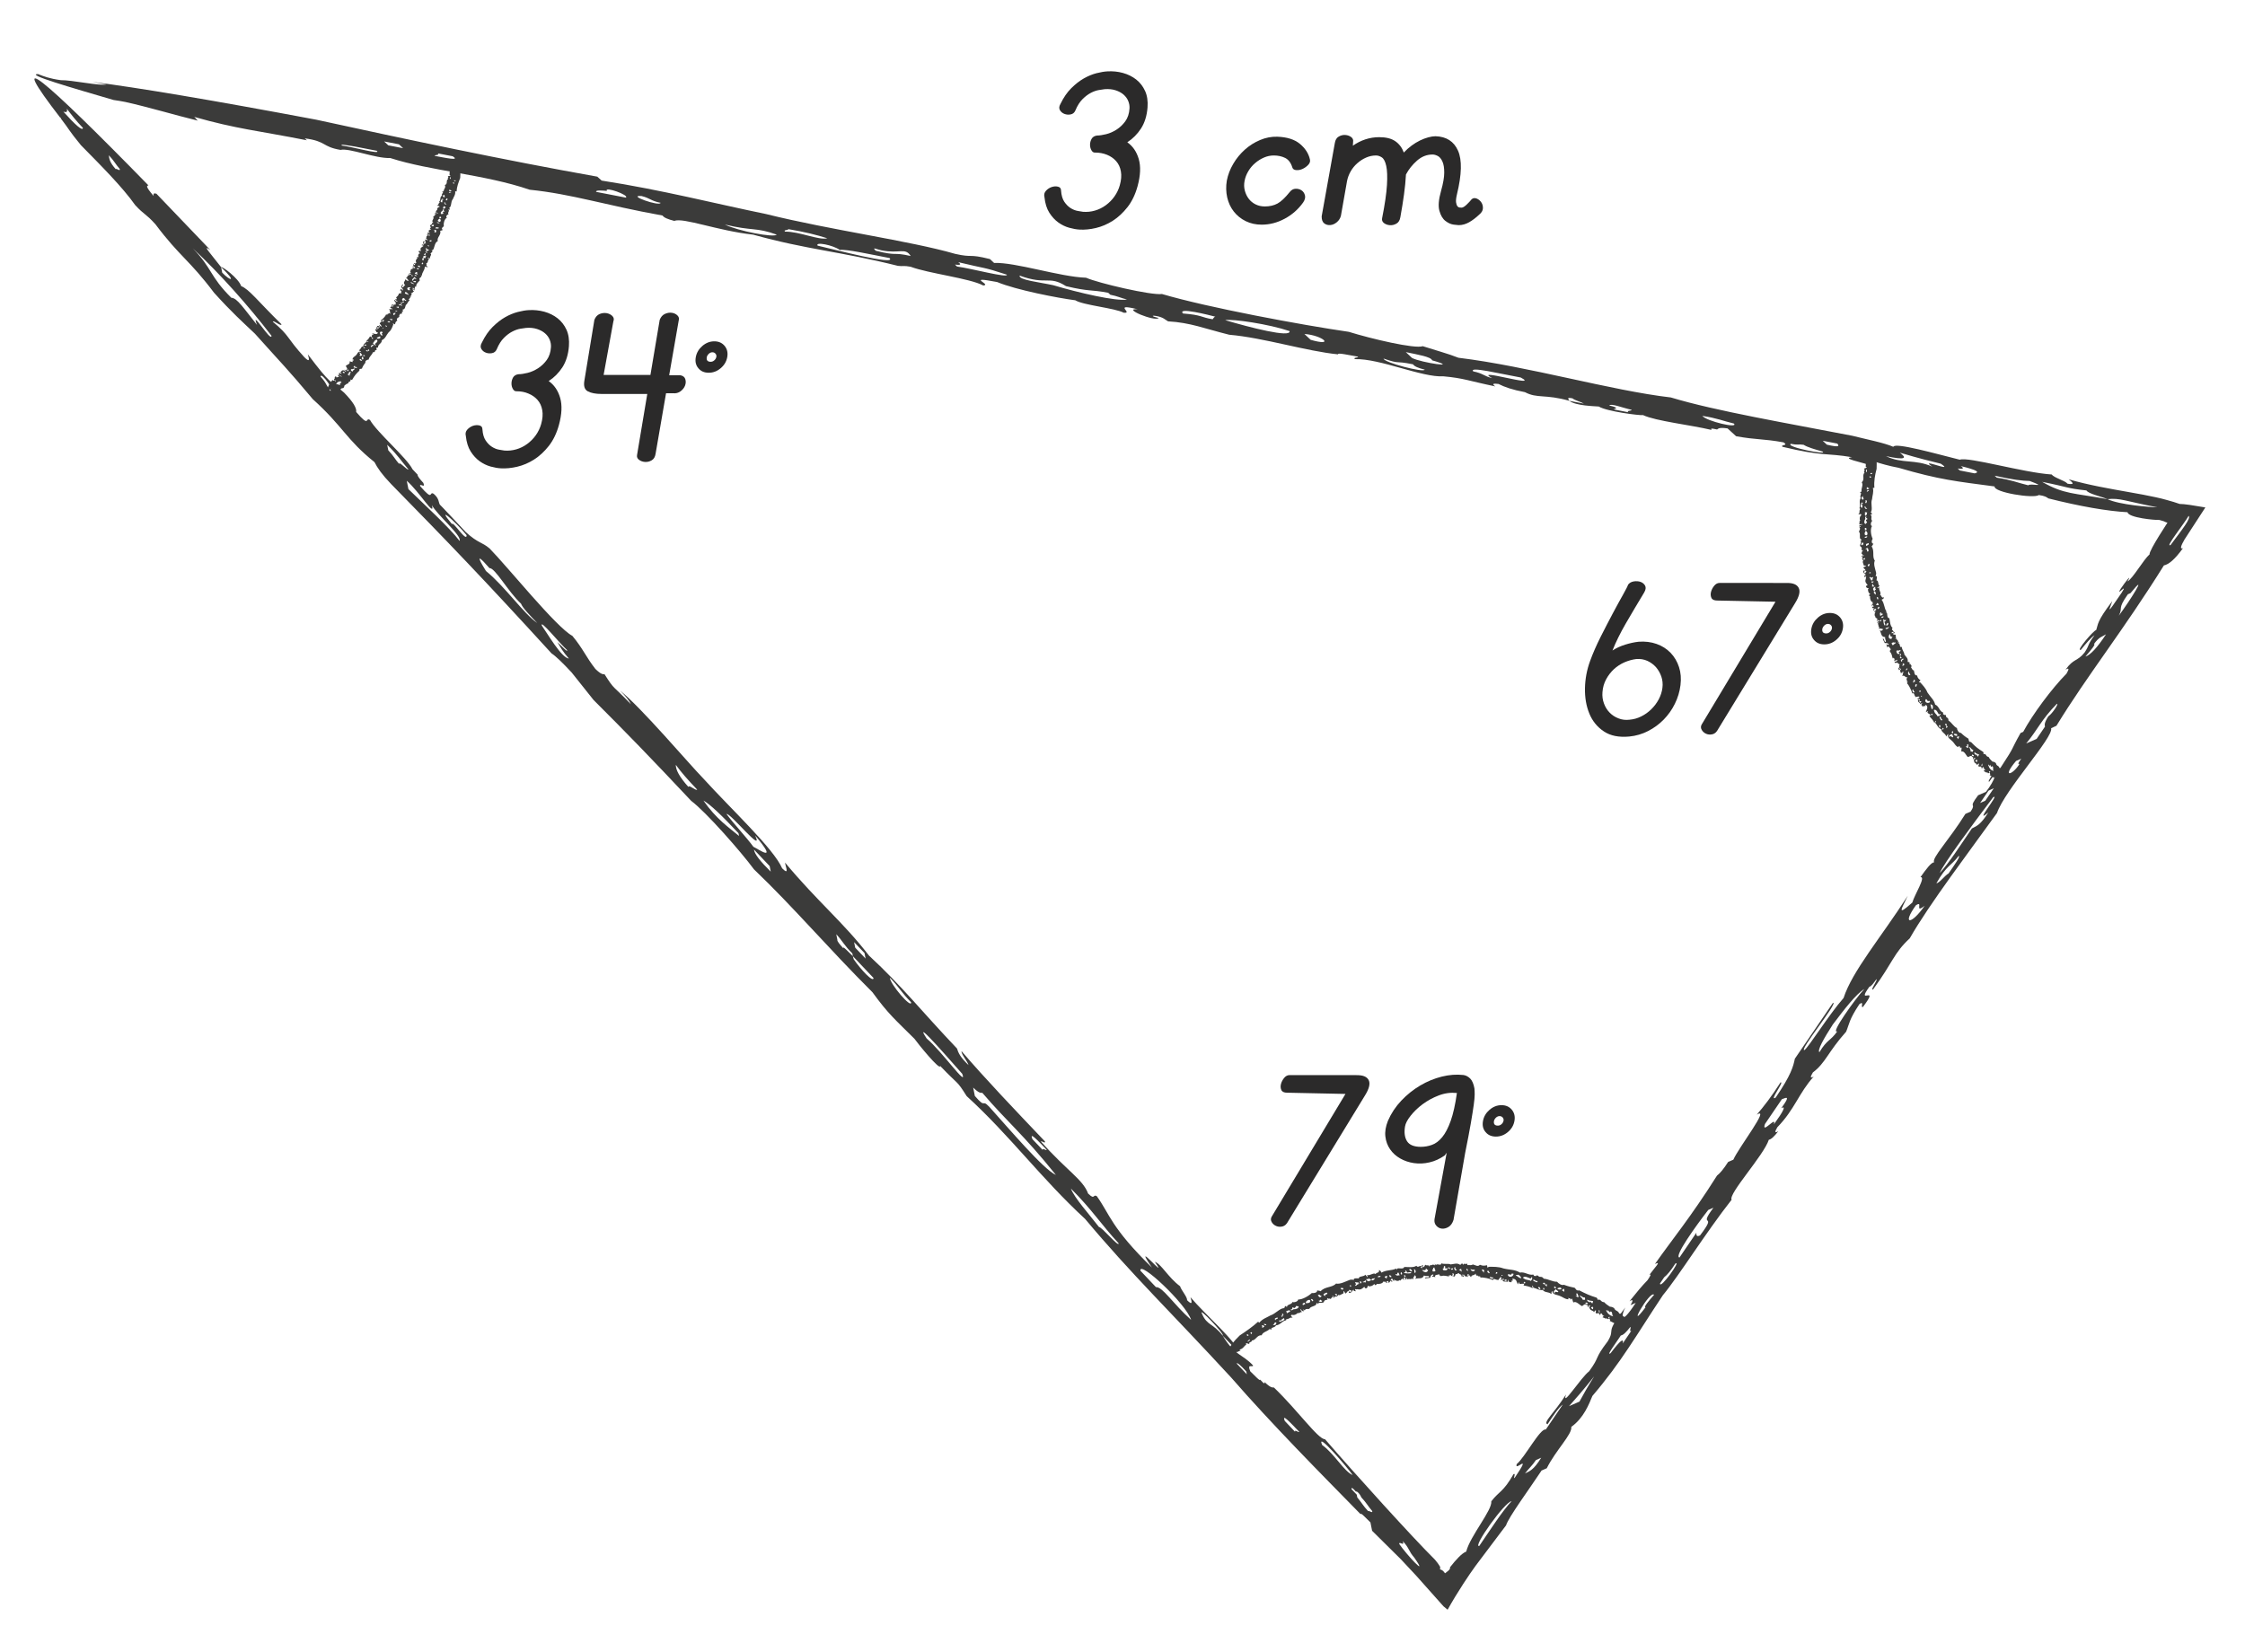 <?xml version="1.0" encoding="utf-8"?>
<!-- Generator: Adobe Illustrator 25.4.1, SVG Export Plug-In . SVG Version: 6.00 Build 0)  -->
<svg version="1.1" id="Calque_2" xmlns="http://www.w3.org/2000/svg" xmlns:xlink="http://www.w3.org/1999/xlink" x="0px" y="0px"
	 viewBox="0 0 80.945 59.581" style="enable-background:new 0 0 80.945 59.581;" xml:space="preserve">
<g>
	<g>
		<path style="fill:#2B2A2A;" d="M39.487,5.502C39.434,5.508,39.39,5.482,39.355,5.423
			s-0.053-0.126-0.053-0.202s0.019-0.148,0.057-0.215s0.104-0.107,0.198-0.119
			c0.088,0,0.196-0.016,0.325-0.048s0.253-0.086,0.373-0.163s0.226-0.176,0.316-0.299
			s0.143-0.278,0.154-0.466c0.006-0.088-0.009-0.176-0.044-0.264s-0.091-0.166-0.167-0.233
			s-0.173-0.12-0.29-0.158s-0.249-0.051-0.396-0.04c-0.047,0.006-0.116,0.016-0.207,0.031
			s-0.188,0.048-0.289,0.101C39.23,3.402,39.129,3.478,39.03,3.577s-0.185,0.234-0.255,0.404
			c-0.035,0.082-0.092,0.13-0.172,0.145c-0.078,0.015-0.153,0.009-0.224-0.018
			s-0.125-0.072-0.163-0.136s-0.03-0.141,0.022-0.229c0.111-0.229,0.24-0.416,0.387-0.562
			s0.297-0.264,0.452-0.352s0.309-0.151,0.457-0.189c0.15-0.038,0.28-0.06,0.392-0.066
			c0.193-0.012,0.381,0.007,0.562,0.057s0.341,0.129,0.479,0.237c0.137,0.108,0.244,0.246,0.32,0.413
			s0.105,0.365,0.088,0.593c-0.023,0.299-0.102,0.551-0.232,0.756
			c-0.133,0.205-0.298,0.372-0.497,0.501c0.199,0.141,0.337,0.343,0.413,0.606
			S41.122,6.328,41.016,6.715c-0.082,0.299-0.204,0.551-0.364,0.756
			C40.49,7.676,40.313,7.84,40.12,7.963c-0.193,0.123-0.396,0.209-0.606,0.259
			s-0.41,0.069-0.598,0.057c-0.105-0.006-0.228-0.028-0.365-0.066s-0.268-0.101-0.391-0.189
			c-0.123-0.088-0.231-0.205-0.325-0.352s-0.152-0.334-0.176-0.562
			c-0.023-0.088-0.006-0.164,0.053-0.229s0.128-0.11,0.206-0.136
			c0.08-0.026,0.155-0.031,0.229-0.013s0.11,0.064,0.11,0.141
			c0.012,0.17,0.051,0.305,0.118,0.404s0.144,0.176,0.229,0.229s0.17,0.086,0.256,0.101
			c0.084,0.015,0.147,0.025,0.188,0.031c0.146,0.012,0.29-0.003,0.431-0.044
			s0.271-0.105,0.391-0.193s0.225-0.193,0.312-0.316s0.152-0.258,0.193-0.404
			c0.053-0.188,0.066-0.354,0.039-0.501c-0.025-0.146-0.083-0.27-0.171-0.369
			s-0.198-0.176-0.329-0.229C39.781,5.528,39.639,5.502,39.487,5.502z"/>
		<path style="fill:#2B2A2A;" d="M46.501,6.926c0.059-0.076,0.129-0.116,0.211-0.119
			s0.153,0.016,0.216,0.057c0.061,0.041,0.102,0.101,0.123,0.18
			c0.02,0.079-0.002,0.166-0.066,0.259c-0.176,0.246-0.397,0.441-0.664,0.584
			c-0.267,0.144-0.543,0.215-0.83,0.215c-0.211,0-0.403-0.042-0.576-0.127
			c-0.173-0.085-0.316-0.201-0.43-0.347c-0.115-0.146-0.193-0.316-0.238-0.51
			c-0.043-0.193-0.048-0.396-0.013-0.606c0.041-0.211,0.118-0.413,0.233-0.606
			c0.113-0.193,0.253-0.363,0.417-0.51s0.347-0.262,0.55-0.347
			c0.201-0.085,0.408-0.125,0.619-0.119c0.352,0.012,0.624,0.098,0.817,0.259
			S47.183,5.537,47.23,5.748c0.018,0.07-0.003,0.136-0.062,0.198s-0.126,0.11-0.202,0.145
			s-0.152,0.05-0.229,0.044s-0.123-0.038-0.141-0.097c-0.053-0.17-0.14-0.284-0.26-0.343
			s-0.256-0.088-0.408-0.088c-0.123,0-0.242,0.025-0.355,0.075c-0.115,0.05-0.221,0.116-0.316,0.198
			c-0.098,0.082-0.18,0.179-0.246,0.29c-0.068,0.111-0.113,0.229-0.137,0.352
			s-0.021,0.24,0.009,0.352s0.076,0.209,0.141,0.294s0.146,0.152,0.246,0.202
			s0.211,0.075,0.334,0.075c0.176,0,0.328-0.035,0.457-0.105S46.336,7.131,46.501,6.926z"/>
		<path style="fill:#2B2A2A;" d="M51.959,6.882c0.076-0.27,0.114-0.489,0.114-0.659
			s-0.021-0.303-0.066-0.4c-0.043-0.097-0.1-0.163-0.166-0.198
			C51.772,5.59,51.709,5.572,51.651,5.572c-0.205,0-0.391,0.073-0.559,0.22
			c-0.166,0.146-0.3,0.313-0.399,0.501c-0.012,0.223-0.035,0.461-0.07,0.716
			s-0.079,0.529-0.132,0.822c-0.018,0.111-0.064,0.189-0.141,0.233s-0.155,0.063-0.237,0.057
			s-0.152-0.031-0.211-0.075s-0.082-0.101-0.07-0.171c0.1-0.504,0.158-0.905,0.176-1.204
			s0.009-0.527-0.026-0.686s-0.088-0.261-0.158-0.308s-0.141-0.07-0.211-0.07
			c-0.123,0-0.242,0.025-0.355,0.075c-0.115,0.05-0.221,0.117-0.316,0.202
			c-0.098,0.085-0.178,0.183-0.242,0.294s-0.108,0.229-0.132,0.352l-0.22,1.248
			c-0.023,0.094-0.072,0.171-0.145,0.233c-0.074,0.062-0.151,0.097-0.233,0.105
			s-0.155-0.01-0.22-0.057s-0.097-0.132-0.097-0.255l0.475-2.646
			c0.018-0.111,0.064-0.189,0.141-0.233s0.155-0.063,0.237-0.057s0.152,0.031,0.211,0.075
			s0.082,0.101,0.07,0.171l-0.009,0.141c0.141-0.1,0.291-0.176,0.452-0.229
			s0.327-0.079,0.497-0.079c0.246,0,0.439,0.048,0.58,0.145s0.243,0.233,0.308,0.409
			c0.088-0.094,0.182-0.177,0.281-0.25s0.2-0.135,0.303-0.185S51.401,4.979,51.497,4.953
			c0.098-0.026,0.184-0.04,0.26-0.04c0.393,0.012,0.664,0.185,0.812,0.519
			c0.15,0.334,0.137,0.861-0.039,1.582c-0.029,0.123-0.039,0.217-0.031,0.281
			c0.01,0.064,0.025,0.111,0.049,0.141s0.051,0.045,0.084,0.048
			c0.031,0.003,0.057,0.004,0.074,0.004c0.047-0.006,0.105-0.042,0.176-0.11
			s0.132-0.133,0.185-0.198c0.053-0.041,0.112-0.047,0.181-0.018c0.066,0.029,0.121,0.075,0.162,0.136
			s0.06,0.133,0.057,0.215s-0.048,0.158-0.136,0.229c-0.117,0.111-0.237,0.202-0.36,0.272
			c-0.123,0.07-0.249,0.105-0.378,0.105c-0.018,0-0.076-0.006-0.176-0.018s-0.199-0.056-0.299-0.132
			c-0.1-0.076-0.173-0.199-0.22-0.369S51.871,7.193,51.959,6.882z"/>
	</g>
</g>
<g>
	<g>
		<path style="fill:#2B2A2A;" d="M58.701,21.086c0.047-0.064,0.115-0.104,0.206-0.119
			c0.091-0.014,0.173-0.008,0.246,0.018c0.073,0.027,0.128,0.072,0.163,0.137
			s0.023,0.146-0.035,0.246c-0.234,0.387-0.454,0.758-0.659,1.111
			c-0.205,0.355-0.366,0.682-0.483,0.98c0.135-0.088,0.287-0.158,0.457-0.211
			s0.331-0.088,0.483-0.105c0.234-0.018,0.451,0.009,0.65,0.079s0.367,0.178,0.506,0.321
			c0.137,0.144,0.238,0.314,0.303,0.514s0.082,0.416,0.053,0.65s-0.097,0.459-0.202,0.672
			c-0.105,0.215-0.24,0.404-0.404,0.572c-0.164,0.166-0.352,0.305-0.562,0.412
			c-0.211,0.108-0.437,0.175-0.677,0.198c-0.375,0.035-0.682-0.026-0.918-0.185
			c-0.238-0.158-0.412-0.372-0.523-0.642s-0.164-0.572-0.158-0.909s0.067-0.667,0.185-0.989
			c0.1-0.275,0.226-0.563,0.378-0.866c0.152-0.301,0.299-0.584,0.439-0.848
			s0.265-0.49,0.373-0.682C58.628,21.252,58.689,21.132,58.701,21.086z M57.778,24.962
			c-0.012,0.141,0.006,0.275,0.053,0.404s0.114,0.239,0.202,0.329
			c0.088,0.092,0.194,0.162,0.321,0.211c0.125,0.051,0.259,0.066,0.399,0.049
			c0.146-0.012,0.287-0.051,0.422-0.119c0.135-0.066,0.256-0.153,0.364-0.259
			s0.198-0.226,0.269-0.36s0.114-0.272,0.132-0.413s0.004-0.275-0.039-0.404
			c-0.045-0.129-0.109-0.241-0.193-0.339c-0.086-0.096-0.189-0.172-0.312-0.229
			c-0.123-0.055-0.258-0.077-0.404-0.065c-0.141,0.018-0.281,0.058-0.422,0.118
			c-0.141,0.062-0.267,0.145-0.378,0.246c-0.111,0.104-0.205,0.225-0.281,0.365
			S57.79,24.792,57.778,24.962z"/>
		<path style="fill:#2B2A2A;" d="M64.414,21.024c0.229-0.006,0.375,0.053,0.439,0.176
			s0.021,0.308-0.132,0.554l-2.769,4.535c-0.053,0.105-0.12,0.168-0.202,0.189
			c-0.082,0.02-0.158,0.016-0.229-0.014s-0.125-0.076-0.163-0.141s-0.039-0.129-0.004-0.193
			l2.663-4.43L61.917,21.657c-0.111,0-0.182-0.032-0.211-0.097s-0.034-0.137-0.014-0.215
			c0.021-0.08,0.059-0.152,0.115-0.221c0.055-0.066,0.118-0.101,0.188-0.101H64.414z"/>
		<path style="fill:#2B2A2A;" d="M65.31,22.676c0.029-0.158,0.108-0.293,0.237-0.404s0.272-0.167,0.431-0.167
			s0.282,0.056,0.374,0.167c0.09,0.111,0.121,0.246,0.092,0.404s-0.108,0.292-0.237,0.399
			c-0.129,0.109-0.272,0.163-0.431,0.163s-0.283-0.054-0.373-0.163
			C65.311,22.968,65.281,22.835,65.31,22.676z M65.706,22.676c-0.018,0.111,0.029,0.167,0.141,0.167
			c0.047,0,0.089-0.016,0.127-0.049c0.038-0.031,0.063-0.071,0.075-0.118s0.003-0.088-0.026-0.123
			s-0.067-0.053-0.114-0.053s-0.09,0.018-0.128,0.053S65.717,22.63,65.706,22.676z"/>
	</g>
</g>
<g>
	<g>
		<path style="fill:#2B2A2A;" d="M18.627,14.11c-0.053,0.006-0.097-0.021-0.132-0.079
			s-0.053-0.126-0.053-0.202s0.019-0.147,0.057-0.216c0.038-0.066,0.104-0.106,0.198-0.118
			c0.088,0,0.196-0.016,0.325-0.048s0.253-0.087,0.373-0.163s0.226-0.176,0.316-0.299
			s0.143-0.278,0.154-0.466c0.006-0.088-0.009-0.176-0.044-0.264s-0.091-0.165-0.167-0.232
			s-0.173-0.12-0.29-0.158s-0.249-0.052-0.396-0.04c-0.047,0.006-0.116,0.017-0.207,0.03
			c-0.091,0.016-0.188,0.049-0.289,0.102c-0.104,0.053-0.204,0.129-0.304,0.229
			s-0.185,0.234-0.255,0.404c-0.035,0.082-0.092,0.131-0.172,0.145
			c-0.078,0.016-0.153,0.01-0.224-0.018c-0.07-0.025-0.125-0.071-0.163-0.136
			s-0.03-0.141,0.022-0.229c0.111-0.229,0.24-0.416,0.387-0.562s0.297-0.264,0.452-0.352
			s0.309-0.15,0.457-0.188c0.15-0.038,0.28-0.061,0.392-0.066
			c0.193-0.012,0.381,0.008,0.562,0.057c0.182,0.051,0.341,0.13,0.479,0.238
			c0.137,0.108,0.244,0.246,0.32,0.412c0.076,0.168,0.105,0.365,0.088,0.594
			c-0.023,0.299-0.102,0.551-0.232,0.756c-0.133,0.205-0.298,0.372-0.497,0.501
			c0.199,0.141,0.337,0.343,0.413,0.606s0.062,0.589-0.044,0.976
			c-0.082,0.299-0.204,0.551-0.364,0.756c-0.162,0.205-0.339,0.369-0.532,0.492
			s-0.396,0.209-0.606,0.259s-0.41,0.069-0.598,0.058c-0.105-0.006-0.228-0.028-0.365-0.065
			c-0.138-0.039-0.268-0.102-0.391-0.189s-0.231-0.205-0.325-0.352s-0.152-0.334-0.176-0.562
			c-0.023-0.088-0.006-0.164,0.053-0.229s0.128-0.109,0.206-0.137
			c0.08-0.025,0.155-0.03,0.229-0.013s0.11,0.064,0.11,0.141
			c0.012,0.17,0.051,0.305,0.118,0.404s0.144,0.176,0.229,0.229s0.17,0.087,0.256,0.101
			c0.084,0.016,0.147,0.025,0.188,0.031c0.146,0.012,0.29-0.003,0.431-0.044
			s0.271-0.105,0.391-0.193s0.225-0.193,0.312-0.316s0.152-0.258,0.193-0.404
			c0.053-0.188,0.066-0.354,0.039-0.501c-0.025-0.146-0.083-0.27-0.171-0.369
			s-0.198-0.176-0.329-0.229C18.921,14.136,18.78,14.11,18.627,14.11z"/>
		<path style="fill:#2B2A2A;" d="M23.338,14.207h-1.652c-0.205,0-0.368-0.031-0.487-0.092
			c-0.121-0.062-0.163-0.192-0.128-0.392l0.36-2.188c0.041-0.105,0.104-0.176,0.189-0.211
			c0.084-0.035,0.169-0.045,0.254-0.031c0.085,0.016,0.154,0.051,0.207,0.105
			c0.053,0.057,0.064,0.119,0.035,0.189l-0.352,1.934h1.688l0.334-1.986
			c0.041-0.105,0.104-0.177,0.189-0.215c0.084-0.038,0.168-0.052,0.25-0.04s0.149,0.044,0.202,0.097
			s0.067,0.114,0.044,0.185l-0.343,1.969h0.396c0.1,0.018,0.161,0.064,0.185,0.141
			s0.021,0.153-0.009,0.233c-0.029,0.078-0.084,0.147-0.162,0.206
			c-0.08,0.059-0.172,0.082-0.277,0.07h-0.246l-0.378,2.188c-0.018,0.111-0.064,0.189-0.141,0.232
			c-0.076,0.045-0.155,0.063-0.237,0.058s-0.154-0.03-0.215-0.075c-0.062-0.043-0.087-0.101-0.075-0.171
			L23.338,14.207z"/>
		<path style="fill:#2B2A2A;" d="M25.087,12.88c0.029-0.158,0.108-0.293,0.237-0.404s0.272-0.167,0.431-0.167
			s0.282,0.056,0.374,0.167c0.09,0.111,0.121,0.246,0.092,0.404s-0.108,0.292-0.237,0.399
			c-0.129,0.109-0.272,0.163-0.431,0.163s-0.283-0.054-0.373-0.163
			C25.088,13.172,25.058,13.038,25.087,12.88z M25.483,12.88c-0.018,0.111,0.029,0.167,0.141,0.167
			c0.047,0,0.089-0.016,0.127-0.049c0.038-0.031,0.063-0.071,0.075-0.118s0.003-0.088-0.026-0.123
			s-0.067-0.053-0.114-0.053s-0.09,0.018-0.128,0.053S25.495,12.833,25.483,12.88z"/>
	</g>
</g>
<g>
	<g>
		<path style="fill:#2B2A2A;" d="M48.909,38.774c0.229-0.006,0.375,0.053,0.439,0.176
			s0.021,0.308-0.132,0.554l-2.769,4.535c-0.053,0.105-0.12,0.168-0.202,0.189
			c-0.082,0.02-0.158,0.016-0.229-0.014s-0.125-0.076-0.163-0.141s-0.039-0.129-0.004-0.193
			l2.663-4.43l-2.101-0.044c-0.111,0-0.182-0.032-0.211-0.097s-0.034-0.137-0.014-0.215
			c0.021-0.08,0.059-0.152,0.115-0.221c0.055-0.066,0.118-0.101,0.188-0.101H48.909z"/>
		<path style="fill:#2B2A2A;" d="M52.407,43.995c-0.041,0.123-0.103,0.208-0.185,0.255
			s-0.161,0.066-0.237,0.057c-0.076-0.008-0.143-0.043-0.198-0.105
			c-0.056-0.061-0.077-0.139-0.065-0.232l0.439-2.399l-0.07,0.097
			c-0.176,0.123-0.359,0.207-0.55,0.25c-0.19,0.045-0.376,0.053-0.558,0.027
			c-0.182-0.027-0.347-0.082-0.497-0.168c-0.148-0.084-0.271-0.194-0.364-0.329
			s-0.151-0.288-0.171-0.462c-0.021-0.172,0.01-0.361,0.092-0.566
			c0.117-0.27,0.278-0.513,0.483-0.729s0.432-0.398,0.681-0.545s0.509-0.253,0.778-0.321
			c0.27-0.066,0.53-0.086,0.782-0.057c0.088,0.012,0.168,0.055,0.242,0.127
			c0.072,0.074,0.124,0.192,0.153,0.356c0.006,0.064,0.009,0.14,0.009,0.224
			c0,0.086-0.012,0.211-0.035,0.379c-0.023,0.166-0.059,0.387-0.105,0.658
			c-0.047,0.273-0.114,0.626-0.202,1.06L52.407,43.995z M50.658,40.629
			c-0.035,0.217-0.011,0.393,0.074,0.527s0.251,0.202,0.497,0.202c0.135,0,0.269-0.023,0.399-0.07
			c0.133-0.047,0.256-0.139,0.369-0.276c0.115-0.138,0.217-0.334,0.309-0.59
			c0.09-0.254,0.165-0.59,0.224-1.006c-0.223-0.023-0.441,0.006-0.655,0.088
			s-0.407,0.188-0.58,0.316s-0.317,0.268-0.435,0.418C50.743,40.386,50.675,40.517,50.658,40.629z"/>
		<path style="fill:#2B2A2A;" d="M53.47,40.426c0.029-0.158,0.108-0.293,0.237-0.404s0.272-0.167,0.431-0.167
			s0.282,0.056,0.374,0.167c0.09,0.111,0.121,0.246,0.092,0.404s-0.108,0.292-0.237,0.399
			c-0.129,0.109-0.272,0.163-0.431,0.163s-0.283-0.054-0.373-0.163
			C53.471,40.718,53.441,40.585,53.47,40.426z M53.866,40.426c-0.018,0.111,0.029,0.167,0.141,0.167
			c0.047,0,0.089-0.016,0.127-0.049c0.038-0.031,0.063-0.071,0.075-0.118s0.003-0.088-0.026-0.123
			s-0.067-0.053-0.114-0.053s-0.09,0.018-0.128,0.053S53.877,40.38,53.866,40.426z"/>
	</g>
</g>
<path style="fill-rule:evenodd;clip-rule:evenodd;fill:#3B3B3A;" d="M17.651,19.777
	c-0.289-0.242-0.4-0.176-0.854-0.585c0.023,0.022-1.012-1.085-0.928-0.98
	c-0.066-0.083-0.02-0.225-0.23-0.402c-0.183-0.12,0.018,0.311-0.493-0.283
	c-0.018-0.121,0.205,0.107,0.118-0.113c-0.11-0.121-0.221-0.246-0.205-0.295
	c-0.064-0.067-0.121-0.128-0.184-0.195c-0.214-0.423-1.294-1.343-1.534-1.779
	c-0.182-0.119,0.012,0.306-0.499-0.289c0.023-0.134-0.102-0.356-0.435-0.697
	c-0.536-0.47-0.466-0.262-1.309-1.383c0.049,0.164,0.092,0.322-0.124,0.106
	c-0.668-0.732-0.512-0.759-1.139-1.282c0.039-0.063,0.295,0.187,0.315,0.095
	c-0.853-0.835-1.166-1.266-1.454-1.377c-0.097-0.289-0.691-0.722-0.724-0.685
	c0.595,0.571,0.322,0.498,0.04,0.2c-0.014-0.069-0.028-0.138-0.04-0.2
	C7.566,9.11,7.271,8.798,7.585,9.017C6.948,8.352,6.209,7.58,5.64,6.986
	c-0.065-0.017-0.126-0.031-0.099,0.084C5.23,6.707,5.291,6.698,5.353,6.686
	C1.464,2.702,0.165,1.645,2.185,4.261c0.022,0.016-0.033-0.056-0.004-0.026
	c0.029,0.032,0.01,0.035,0.028,0.059C2.498,4.666,2.461,4.679,2.919,5.237
	c0.733,0.745,1.498,1.511,1.955,2.159c0.336,0.364,0.369,0.292,0.73,0.691
	c0.881,1.174,1.228,1.29,2.113,2.469c0.647,0.717,1.033,1.059,1.474,1.477
	c0.969,1.083,1.142,1.234,2.088,2.363c1.094,0.987,1.198,1.448,2.223,2.269
	c0.104,0.207,0.277,0.456,0.6,0.791c2.012,2.051,3.392,3.486,5.785,6.108
	c0.151,0.098,0.394,0.332,0.724,0.687c0.282,0.354,0.508,0.638,0.79,0.992
	c1.198,1.196,2.031,2.053,3.521,3.639c0.53,0.395,1.794,1.832,2.264,2.47
	c1.444,1.379,2.68,2.847,4.271,4.431c0.576,0.794,0.823,0.988,1.514,1.678
	c0.123,0.176,0.933,1.171,0.928,0.98c0.697,0.73,0.573,0.485,0.955,1.088
	c1.568,1.43,2.678,2.962,4.271,4.43c1.657,1.982,3.126,3.395,5.266,5.719
	c1.466,1.684,3.222,3.454,4.672,4.934c-0.02-0.098,0.208,0.159,0.349,0.29l0.06,0.302
	c0.37,0.366,0.685,0.678,1.039,1.029c0.17,0.182,0.35,0.374,0.55,0.589
	c0.293,0.329,0.616,0.691,0.986,1.107c0.048,0.039,0.096,0.079,0.148,0.122
	c0.182-0.326,0.362-0.622,0.559-0.925c0.077-0.115,0.156-0.235,0.239-0.36
	c0.069-0.097,0.14-0.198,0.214-0.303c0.309-0.411,0.669-0.889,1.095-1.455
	c0.096-0.303,0.822-1.283,1.28-1.976c0.065-0.029,0.13-0.057,0.188-0.083
	c0.325-0.652,0.926-1.23,0.884-1.491c0.451-0.321,0.642-0.83,0.761-1.116
	c1.053-1.233,1.563-2.161,2.541-3.632c0.584-0.705,1.549-2.263,2.479-3.444
	c-0.127-0.213,1.153-1.589,1.342-2.164c0.084-0.011,0.201-0.123,0.344-0.311
	c-0.137,0.089-0.136,0.027-0.037-0.14c0.628-0.645,0.77-1.227,1.312-1.829
	c-0.132,0.081-0.131,0.019-0.032-0.146c0.46-0.345,0.538-0.729,1.199-1.469
	c0.122-0.293,0.101-0.428,0.482-0.999c0.191-0.125,0.018,0.142,0.126,0.105
	c0.647-0.858-0.292-0.006,0.233-0.73c0.058-0.002,0.151-0.13,0.251-0.27
	c0.064,0.012-0.243,0.421-0.119,0.369c0.732-1.002,0.733-1.295,1.322-1.843
	c0.695-1.224,2.145-3.127,3.145-4.519c0.281-0.83,2.053-2.743,1.952-3.058l0.192-0.089
	c1.113-1.82,2.419-3.447,3.874-5.782c0.176-0.037,0.392-0.212,0.687-0.622
	c-0.124,0.049-0.07-0.094,0.057-0.314c0.207-0.318,0.499-0.767,0.751-1.155
	c-0.413-0.072-0.761-0.127-0.926-0.126c-0.12-0.046-0.305-0.098-0.455-0.14
	c-0.124-0.036-0.259-0.069-0.405-0.101c-0.29-0.064-0.619-0.124-0.967-0.185
	c-0.696-0.123-1.47-0.257-2.174-0.462c0.127,0.103,0.254,0.206-0.04,0.159
	c-0.103-0.12-0.487-0.211-0.571-0.333c-1.019-0.065-3.027-0.653-3.316-0.533
	c-0.819-0.203-2.343-0.637-2.396-0.465c-0.337-0.148-0.961-0.267-1.476-0.398
	c-2.297-0.446-4.93-0.893-6.546-1.382c-2.168-0.252-5.118-1.121-7.658-1.432
	c-0.362-0.145-0.858-0.278-1.287-0.417c-0.287,0.103-1.845-0.263-2.667-0.518
	c-1.67-0.241-5.085-0.874-6.737-1.364c-0.373,0.057-2.3-0.393-2.735-0.587
	c-0.944-0.03-2.545-0.564-3.317-0.533c-0.052-0.049-0.098-0.092-0.149-0.14
	c-0.812-0.203-0.582-0.035-1.26-0.189c-1.628-0.472-4.485-0.855-6.811-1.434
	c-1.851-0.379-3.751-0.87-5.929-1.207l-0.158-0.142c-3.376-0.601-6.886-1.346-10.133-2.054
	c-3.791-0.712-6.41-1.152-8.081-1.366c0.184,0.032,0.326,0.068,0.519,0.094
	c-0.225,0.064-1.267-0.163-1.645-0.153C1.774,2.834,1.581,2.753,1.367,2.67
	c-0.447,0.013,1.178,0.483,2.728,0.936c0.136,0.023,0.277,0.038,0.423,0.071
	C5.422,3.88,6.297,4.148,7.146,4.354C7.103,4.344,7.042,4.233,6.996,4.214
	c1.535,0.438,2.292,0.495,4.068,0.845c-0.022-0.021-0.051-0.048-0.074-0.069
	c0.789,0.104,0.615,0.302,1.286,0.416c0.321-0.076,1.253,0.313,1.795,0.293
	c1.444,0.467,3.42,0.591,5.026,1.143c1.535,0.157,2.688,0.552,4.792,0.931
	c0.045,0.073,0.193,0.136,0.422,0.193c0.33-0.128,1.545,0.352,2.848,0.497
	c1.935,0.54,3.122,0.6,5.214,1.124c0.2,0.027,0.196-0.018,0.46,0.033
	c0.66,0.246,2.125,0.414,2.621,0.676c0.33-0.031-0.682-0.351,0.499-0.125
	c0.686,0.287,2.198,0.578,2.818,0.658c0.281,0.178,1.419,0.277,1.746,0.449
	c0.372,0.032-0.432-0.355,0.5-0.125c-0.59-0.044,0.635,0.461,0.76,0.314
	c-0.317-0.072-0.223-0.099-0.075-0.07c0.258,0.052,0.296,0.126,0.413,0.191
	c0.814,0.047,1.3,0.258,2.207,0.484c1.23,0.104,2.775,0.594,3.927,0.707
	c-0.053-0.075,0.421,0.035,0.716,0.083c0.013,0.048-0.189,0.019-0.114,0.089
	c0.911-0.025,2.418,0.666,3.195,0.62c0.74,0.068,0.883,0.159,1.87,0.364
	c-0.137-0.092-0.078-0.114,0.113-0.089c0.214,0.11,0.498,0.21,0.956,0.297
	c0.445,0.237,0.723,0.063,1.598,0.311c-0.002-0.044-0.148-0.138,0.114-0.089
	c0.075,0.071,0.302,0.125,0.413,0.191c-0.173-0.033-0.353-0.068-0.527-0.102
	c0.224,0.181,0.917,0.194,1.063,0.206c0.279,0.177,1.476,0.329,1.597,0.31
	c0.456,0.215,1.706,0.353,2.471,0.535c-0.032-0.04-0.046-0.075,0.197-0.017
	c0.048-0.04,0.096-0.08,0.378-0.038c0.104,0.096,0.203,0.186,0.307,0.281
	c0.739,0.135,0.966,0.086,1.712,0.222c0.198,0.128-0.124,0.072-0.04,0.159
	c1.482,0.356,1.571,0.215,2.51,0.376c-0.381,0.041,0.256,0.161,0.761,0.315
	c-0.128-0.104-0.255-0.207,0.038-0.16c0.258,0.08,0.515,0.158,0.873,0.225
	c1.503,0.44,2.101,0.491,3.467,0.674c-0.04,0.213,1.41,0.448,1.597,0.31
	c0.218,0.032,0.282,0.076,0.339,0.121c1.149,0.289,2.138,0.461,2.857,0.499
	c0.028,0.2,1.004,0.29,1.146,0.278c0.04,0.012,0.095,0.028,0.163,0.048
	c0.012,0.006,0.026,0.013,0.042,0.021c0.028,0.013,0.057,0.024,0.089,0.033
	c0.127-0.198-0.693,1.034-0.642,1.135c-0.227,0.2-0.604,0.872-0.801,0.983
	c0.19-0.329-0.088,0.029-0.245,0.263c-0.205,0.335,0.298-0.268,0.037,0.14
	c-0.625,0.931-0.419,0.566-0.339,0.304c-0.573,0.757-0.499,0.816-0.583,1.048
	c-0.066-0.021-0.766,0.79-0.548,0.707c0.176-0.216,0.353-0.432,0.49-0.525
	c-0.271,0.37-0.171,0.342-0.358,0.624c-0.273,0.34-0.391,0.201-0.688,0.622
	c0.137-0.089,0.134-0.026,0.036,0.14c-0.523,0.528-1.227,1.474-1.561,2.099
	c-0.03,0.013-0.065,0.029-0.095,0.041c-0.413,0.737-0.148,0.374-0.728,1.263
	c-0.107-0.042-0.52,0.532-0.4,0.491c0.36-0.527,0.2-0.03-0.12,0.369l-0.282,0.123
	c-0.389,0.517-0.038,0.24-0.271,0.59c-0.057,0.025-0.122,0.054-0.188,0.082
	c-0.585,0.941-1.238,1.611-1.124,1.747c-0.104-0.011-0.301,0.259-0.495,0.533
	c0.209-0.024-0.216,0.631-0.295,0.917c-0.585,0.521-0.387,0.23-0.163-0.246
	c-0.978,1.522-2,2.713-2.316,3.689c-0.534,0.604-1.245,1.757-1.412,1.878
	c-0.205,0.022,1.236-1.729,1.031-1.706l-1.375,2.017c-0.06,0.284-0.131,0.578-0.692,1.402
	c-0.262,0.162,0.335-0.599,0.176-0.549c-0.325,0.509-0.604,0.872-0.859,1.164
	c0.509-0.307-0.646,1.175-0.843,1.624c-0.064,0.028-0.129,0.057-0.188,0.082
	c-0.165,0.258-0.294,0.41-0.4,0.491c-0.966,1.528-1.611,2.293-2.239,3.189
	c0.251-0.122,0.005,0.111-0.208,0.402c0.109-0.077,0.027,0.051-0.058,0.181
	c-0.201,0.205-0.423,0.474-0.651,0.761c0.137-0.088,0.135-0.026,0.037,0.14
	c0.065-0.028,0.124-0.054,0.188-0.082c-0.604,0.923-0.508,0.394-0.376,0.164
	c-0.791,1.03-0.327,0.709-0.634,1.222c-0.509,0.666-0.261,0.52-0.671,1.082
	c-0.291,0.214-1.004,1.348-0.834,0.836c-0.432,0.683-0.844,1.009-0.667,1.075
	c0.204-0.309,0.415-0.625,0.552-0.713c-0.208,0.305-0.41,0.603-0.613,0.901
	c-0.196-0.064-0.758,1.012-1.048,1.246c-0.101,0.315,0.596-0.495-0.082,0.508
	c-0.045-0.014,0.061-0.188-0.033-0.147c-0.375,0.661-0.523,0.615-0.802,0.983
	c0.041,0.313-0.759,1.244-0.905,1.812c-0.151,0.055-0.363,0.283-0.584,0.566
	c0.024,0.085-0.111,0.16-0.18,0.217c-0.054-0.078-0.092-0.118-0.182-0.144
	c0.003-0.043,0.024-0.055-0.008-0.114c-0.04-0.068-0.099-0.147-0.173-0.234
	c-0.798-0.79-2.881-3.09-3.962-4.342c-0.257-0.003-0.952-1.007-1.843-1.866
	c-0.068-0.001-0.13,0.004-0.335-0.195c0.003,0.051-0.001,0.094-0.164-0.094
	c0.014,0.091-0.214-0.164-0.355-0.296c-0.122-0.295,0.078-0.128,0.104-0.207
	c-0.378-0.417-0.663-0.346-1.099-1.081c-0.366-0.462-0.563-0.358-0.744-0.785
	c-0.168-0.305,0.848,0.767,0.744,0.785c0.19,0.201,0.375,0.396,0.565,0.596
	c-0.012-0.333-1.187-1.341-1.725-1.98c0.049,0.164,0.087,0.316-0.124,0.107
	c0.017-0.109-0.209-0.357-0.251-0.502c-0.437-0.325-0.674-0.802-0.909-0.88
	c0.545,0.781-0.882-0.93-0.104,0.208c-1.484-1.45-1.517-1.921-1.99-2.577
	c-0.144-0.087-0.058,0.156-0.314-0.095c-0.184-0.507-0.764-0.82-1.699-1.873
	c0.017-0.046,0.165,0.095,0.144-0.006c-1.071-1.125-2.148-2.252-3.007-3.255
	c-0.018,0.109,0.215,0.364,0.25,0.502c-0.312-0.299-0.368-0.451-0.415-0.598
	c-1.296-1.363-1.949-2.216-3.172-3.35c-0.923-1.201-1.854-1.944-3.028-3.355
	c0.017,0.143,0.17,0.482-0.104,0.207c-0.307-0.713-1.84-2.133-2.858-3.256
	c-0.487-0.497-2.216-2.539-2.987-3.154c0.211,0.209,0.338,0.373,0.394,0.495
	c-0.697-0.729-0.572-0.485-0.954-1.085c-0.062,0.004-0.13,0.003-0.329-0.19
	c-0.342-0.437-0.446-0.732-0.83-1.193C20.06,22.626,18.31,20.449,17.651,19.777z M2.285,4.027
	C2.366,4.049,2.447,4.069,2.409,3.921C2.573,4.135,2.736,4.349,2.989,4.612
	C2.98,4.742,2.716,4.504,2.285,4.027z M4.174,6.101C3.952,5.854,3.938,5.726,3.924,5.599
	C4.114,5.799,4.16,5.913,4.319,6.096C4.339,6.196,4.191,6.055,4.174,6.101z M9.269,11.719
	c-0.484-0.602-0.72-0.977-0.928-0.98C7.549,9.953,7.669,9.697,6.951,8.954
	c0.977,0.915,2.016,2.08,2.838,3.155C9.785,12.374,9.013,11.08,9.269,11.719z M11.557,13.58
	c0.018-0.2,0.582,0.61,0.41,0.592C11.761,13.935,11.799,13.838,11.557,13.58z M14,16.239
	c-0.014-0.07-0.026-0.131-0.04-0.2c0.38,0.369,0.506,0.588,0.764,0.885
	c-0.019,0.067-0.354-0.32-0.329-0.188C14.242,16.56,14.19,16.439,14,16.239z M14.726,17.639
	l-0.06-0.301c0.451,0.389,1.03,1.358,0.908,0.88c0.167,0.334,1.099,1.111,0.995,1.288
	C16.216,19.035,15.277,18.176,14.726,17.639z M16.298,18.903c-0.622-0.746,0.127-0.092,0.525,0.396
	C16.838,19.591,16.314,18.756,16.298,18.903z M17.523,20.593c-0.134-0.215-0.508-0.829,0.124-0.106
	c0.2-0.019,0.677,0.856,1.139,1.283c0.057,0.151,0.321,0.425,0.585,0.697
	C18.886,22.136,18.191,21.132,17.523,20.593z M19.536,22.561c-0.077-0.253,0.651,0.652,0.915,0.887
	c0.014,0.091-0.214-0.165-0.355-0.295c0.099,0.174,0.199,0.351,0.415,0.596
	C20.246,23.729,19.727,22.828,19.536,22.561z M12.324,5.249c-0.074-0.069,0.261,0.007,0.46,0.033
	c0.264,0.051,0.527,0.102,0.799,0.155C13.785,5.597,12.667,5.285,12.324,5.249z M13.999,5.241
	c-0.051-0.048-0.098-0.092-0.149-0.14c0.181,0.035,0.354,0.069,0.535,0.103l0.149,0.14
	C14.353,5.309,14.181,5.276,13.999,5.241z M15.672,5.621c-0.004-0.046,0.197-0.017,0.113-0.09
	c0.181,0.035,0.362,0.07,0.535,0.104C16.603,5.81,16.086,5.697,15.672,5.621z M21.495,6.919
	c-0.025-0.067,0.177-0.051,0.386-0.036c-0.103-0.174,0.828,0.157,0.684,0.244
	C22.203,7.056,21.85,6.987,21.495,6.919z M23.132,7.07c0.314,0.075,0.331,0.175,0.686,0.244
	C23.783,7.458,22.575,7.026,23.132,7.07z M26.135,8.098c1.018,0.244,1.117,0.091,1.869,0.363
	C27.908,8.581,26.607,8.329,26.135,8.098z M28.42,8.263c0.597,0.099,1.041,0.212,1.409,0.33
	c-0.309,0.08-1.001-0.246-1.523-0.24C28.231,8.282,28.434,8.311,28.42,8.263z M29.479,8.858
	c-0.098-0.149,0.553-0.022,0.799,0.155c0.245-0.03,1.087,0.156,1.795,0.293
	C32.355,9.596,30.036,8.984,29.479,8.858z M31.576,9.043c-0.156-0.154,0.031-0.051,0.198-0.017
	c0.667,0.137,0.857-0.115,1.062,0.206C32.158,9.078,32.397,9.248,31.576,9.043z M34.507,9.612
	c-0.022-0.022-0.044-0.045-0.074-0.069c0.191,0.024,0.248,0.001,0.114-0.089
	c1.007,0.245,0.869,0.159,1.756,0.452C36.352,10.039,35.02,9.679,34.507,9.612z M37.975,10.285
	c-0.493-0.108-1.259-0.188-1.212-0.346c0.985,0.36,1.045-0.018,1.672,0.38
	c0.863,0.207,0.887,0.116,1.523,0.24c0.023,0.022,0.047,0.044,0.075,0.07
	c0.263,0.051,0.375,0.118,0.602,0.172C40.245,10.875,38.876,10.554,37.975,10.285z M43.724,11.513
	c-0.425-0.067-0.378-0.155-1.071-0.208c-0.218-0.238,0.942,0.055,1.176,0.118
	C43.775,11.408,43.731,11.514,43.724,11.513z M44.175,11.545c0.265-0.05,1.573,0.141,2.321,0.395
	C46.557,12.194,45.059,11.808,44.175,11.545z M47.257,12.255L47.032,12.044
	C47.701,12.093,48.144,12.508,47.257,12.255z M49.886,12.932c0.654,0.219,0.331,0.059,1.062,0.206
	c0.043,0.073,0.192,0.136,0.42,0.192C51.345,13.45,49.886,13.07,49.886,12.932z M50.912,12.909
	l-0.225-0.211c0.427,0.089,0.914,0.17,0.949,0.296C52.704,13.296,51.24,13.081,50.912,12.909z
	 M53.804,13.637c-0.304-0.072-0.33-0.174-0.684-0.243c-0.174-0.193,0.972,0.086,1.71,0.22
	C55.586,14.013,53.049,13.239,53.804,13.637z M58.708,14.867c-0.173-0.034-0.354-0.069-0.535-0.104
	c0.105-0.029,0.194-0.062-0.15-0.14c0.063-0.087,0.476,0.084,0.807,0.156
	C58.834,14.826,58.632,14.797,58.708,14.867z M61.379,14.998c0.523,0.078,0.753,0.184,1.137,0.276
	C62.705,15.468,61.524,15.188,61.379,14.998z M64.57,16.006c0.264,0.052,0.259,0.005,0.46,0.034
	c0.14,0.089,0.408,0.166,0.685,0.244C65.931,16.423,64.352,16.118,64.57,16.006z M65.868,16.035
	c-0.052-0.049-0.104-0.097-0.149-0.14c0.172,0.033,0.354,0.069,0.527,0.102
	C66.311,16.079,66.346,16.149,65.868,16.035z M69.674,16.83c-0.628-0.282-1.088-0.095-1.673-0.381
	c0.72,0.156,0.764,0.071,0.499-0.125c0.754,0.226,1.084,0.297,1.476,0.398
	C70.516,17.078,69.134,16.474,69.674,16.83z M70.66,16.966c-0.022-0.023-0.044-0.046-0.075-0.07
	c0.192,0.026,0.249,0.002,0.114-0.088c0.597,0.146,0.689,0.22,0.496,0.263
	C71.015,17.035,70.842,17.001,70.66,16.966z M73.132,17.502c-0.383-0.092-0.614-0.198-1.137-0.277
	c-0.024-0.022-0.052-0.048-0.076-0.07c0.64,0.143,1.011,0.188,1.261,0.19
	C73.876,17.608,73.196,17.41,73.132,17.502z M75.988,18.001c-1.212-0.224-1.568-0.17-2.357-0.624
	c1.002,0.2,0.849,0.227,1.597,0.31C75.303,17.81,75.74,17.896,75.988,18.001
	c0.451-0.051,0.636,0.071,1.795,0.293C77.519,18.291,76.413,18.204,75.988,18.001z M78.913,18.602
	c0.094,0.09-0.236,0.492-0.65,1.051C78.033,19.78,78.763,18.874,78.913,18.602z M76.721,21.432
	c0.03-0.013,0.065-0.028,0.095-0.041c0.694-0.855-0.055,0.328-0.422,0.812
	C76.562,21.882,76.323,21.999,76.721,21.432z M75.497,23.227c0.193-0.269,0.299-0.263,0.437-0.352
	c-0.313,0.478-0.564,0.748-0.744,0.802C75.387,23.449,75.582,23.221,75.497,23.227z M74.159,25.384
	c0.09-0.034-0.152,0.345-0.307,0.451c-0.151,0.242-0.133,0.302-0.119,0.369
	c-0.099,0.146-0.203,0.298-0.301,0.443c-0.124,0.054-0.253,0.111-0.376,0.164
	C73.484,26.294,73.592,25.965,74.159,25.384z M72.691,27.442c0.058-0.025,0.123-0.054,0.187-0.082
	c-0.147,0.2-0.111,0.201-0.061,0.187C72.559,27.964,72.164,28.064,72.691,27.442z M71.697,28.514
	l0.192-0.089c-0.104,0.153-0.204,0.298-0.308,0.451c-0.065,0.029-0.122,0.053-0.187,0.082
	C71.499,28.805,71.598,28.66,71.697,28.514z M71.864,28.753c0.284-0.185-0.749,1.045-0.173,0.543
	c-0.285,0.463-0.429,0.492-0.593,0.58c-0.402,0.589-0.835,1.263-1.16,1.607
	C70.101,31.114,71.084,29.784,71.864,28.753z M70.62,30.869c0.085-0.012-0.139,0.31-0.365,0.632
	c-0.128,0.064-0.325,0.345-0.437,0.352C70.192,31.192,70.341,31.237,70.62,30.869z M69.078,32.648
	C69.368,32.455,69.002,32.969,69.395,32.665C68.908,33.363,68.567,33.361,69.078,32.648z M66.084,36.945
	c0.42-0.555,0.834-1.093,1.135-1.279c-0.333,0.358-1.247,1.645-0.973,1.525
	c-0.25,0.357-0.361,0.282-0.647,0.755C65.519,37.873,65.754,37.46,66.084,36.945z M63.637,40.535
	l0.609-0.894c0.136-0.046,0.347-0.173-0.02,0.32c0.187-0.102,0.066,0.129-0.271,0.591
	C64.077,40.203,63.497,40.943,63.637,40.535z M61.591,43.635c0.065-0.029,0.123-0.054,0.188-0.082
	c-0.591,0.795,0.188,0.118-0.483,1c-0.133,0.061-0.135-0.015-0.132-0.098l-0.609,0.894
	C60.341,45.327,61.146,44.21,61.591,43.635z M60.004,46.061c0.107-0.082,0.235-0.233,0.4-0.491
	c0.245-0.17-0.558,0.962-0.551,0.713C59.9,46.214,59.952,46.137,60.004,46.061z M59.639,46.693
	c-0.192,0.222-0.387,0.451-0.308,0.451C58.602,48.11,59.484,46.517,59.639,46.693z M58.134,48.611
	c0.099-0.145,0.203-0.298,0.307-0.451c0.08-0.005,0.201-0.123,0.339-0.304
	c0.049,0.007-0.058,0.181,0.036,0.14c-0.103,0.152-0.203,0.298-0.306,0.45
	c0.037-0.193-0.066-0.139-0.438,0.352C57.969,48.869,58.045,48.748,58.134,48.611z M56.948,50.546
	c-0.13,0.057-0.253,0.111-0.375,0.164C57.771,49.37,57.642,49.266,56.948,50.546z M55.381,52.653
	c0.066-0.029,0.13-0.057,0.188-0.083c-0.28,0.456-0.426,0.486-0.584,0.567
	C55.125,52.95,55.23,52.874,55.381,52.653z M54.501,54.137c-0.325,0.345-0.755,1.012-1.166,1.615
	C53.077,55.814,54.256,54.159,54.501,54.137z M50.576,55.575c0.248,0.263,0.204,0.354,0.415,0.595
	c0.55,0.783-0.277-0.104-0.539-0.489C50.433,55.56,50.662,55.793,50.576,55.575z M49.082,53.997
	c0.185,0.195,0.242,0.32,0.395,0.496c0.02,0.101-0.127-0.039-0.144,0.006
	c-0.191-0.201-0.242-0.321-0.395-0.497c-0.006-0.032-0.014-0.07-0.02-0.101l-0.19-0.2
	c0.003-0.045,0.006-0.087,0.17,0.1C48.884,53.744,49.025,53.848,49.082,53.997z M48.771,53.193
	c-0.298-0.115-0.671-0.781-1.099-1.081C47.429,51.563,48.621,52.969,48.771,53.193z M46.844,51.634
	c-0.017,0.045-0.17-0.102-0.15-0c-0.121-0.128-0.243-0.256-0.369-0.39
	C46.196,50.939,46.551,51.332,46.844,51.634z M44.935,49.459c0.01,0.038,0.015,0.069,0.02,0.101
	c-0.121-0.128-0.248-0.262-0.369-0.39C44.609,49.134,44.713,49.213,44.935,49.459z M42.947,47.599
	c-0.654-0.58-1.03-1.202-1.269-1.182c-0.185-0.195-0.369-0.39-0.559-0.591
	C41.053,45.423,42.761,47.01,42.947,47.599z M40.335,44.841c0.009,0.156-0.62-0.606-0.709-0.591
	c-0.374-0.483-0.885-1.047-1.015-1.388C39.381,43.632,39.691,44.141,40.335,44.841z M37.74,41.465
	c-0.017,0.047-0.164-0.093-0.144,0.007c-0.127-0.134-0.248-0.262-0.369-0.389
	C37.092,40.77,37.453,41.17,37.74,41.465z M35.418,39.41c0.912,1.066,1.464,1.48,2.653,2.961
	c-0.441-0.191-1.692-1.67-2.403-2.458c-0.293-0.303-0.096,0.101-0.519-0.39l-0.06-0.302
	C35.293,39.42,35.356,39.415,35.418,39.41z M34.694,38.725c0.2,0.52-0.723-0.803-1.283-1.275
	C32.82,36.557,34.544,38.567,34.694,38.725z M32.849,36.143c0.035,0.262-0.757-0.647-0.764-0.887
	C32.412,35.592,32.5,35.792,32.849,36.143z M31.17,34.37c0.014,0.07,0.026,0.132,0.04,0.2
	c-0.127-0.134-0.248-0.261-0.375-0.395c-0.012-0.062-0.026-0.131-0.04-0.2
	C30.917,34.102,31.044,34.236,31.17,34.37z M30.732,34.383c0.01,0.037,0.015,0.069,0.02,0.1
	l0.744,0.786c-0.002,0.182-0.446-0.288-0.718-0.679c-0.009-0.039-0.017-0.069-0.026-0.107
	c-0.141-0.13-0.369-0.387-0.349-0.289c-0.116-0.127-0.227-0.252-0.211-0.303
	c-0.012-0.061-0.026-0.131-0.04-0.2C30.389,33.947,30.436,34.092,30.732,34.383z M27.79,31.434
	c-0.37-0.363-0.591-0.64-0.605-0.797c0.19,0.201,0.375,0.396,0.565,0.596
	C27.762,31.296,27.776,31.365,27.79,31.434z M27.228,30.129c0.857,1.02,0.145,0.508-0.064,0.408
	c-0.262-0.358-0.706-0.824-0.969-1.181C26.317,29.293,27.56,30.843,27.228,30.129z M26.625,30.046
	c0.011,0.038,0.016,0.069,0.02,0.1c-0.35-0.294-0.819-0.607-1.283-1.276
	C25.599,28.999,26.047,29.428,26.625,30.046z M25.137,28.475c-0.045,0.056-0.3-0.193-0.315-0.095
	c-0.332-0.371-0.458-0.62-0.455-0.798C24.551,27.838,24.809,28.134,25.137,28.475z"/>
<path style="fill-rule:evenodd;clip-rule:evenodd;fill:#3B3B3A;" d="M57.039,47.101
	c0.036-0.008,0.065-0.064,0.119-0.067c0,0,0.103,0.051,0.096,0.042
	c0.005,0.007-0.019,0.068,0.008,0.063c0.026-0.016,0.028-0.097,0.075-0.056
	c-0.009,0.034-0.033,0.027-0.037,0.073c0.011,0.006,0.021,0.014,0.013,0.035l0.019,0.008
	c0.002,0.072,0.133,0.054,0.137,0.125c0.027-0.015,0.031-0.097,0.077-0.054
	c-0.02,0.051-0.018,0.086,0.017,0.099c0.065-0.005,0.074-0.052,0.131,0.064
	c0.008-0.039,0.017-0.077,0.041-0.071c0.064,0.042,0.026,0.095,0.105,0.083
	c-0.017,0.032-0.044,0.025-0.06,0.06c0.092,0.024,0.11,0.073,0.162,0.026
	c-0.014,0.065,0.069,0.034,0.081,0.013c-0.066-0.013-0.012-0.068,0.016-0.053l-0.016,0.053
	c0.027,0.053,0.056,0.069,0.011,0.088c0.064,0.032,0.136,0.068,0.194,0.096
	c0.013-0.013,0.026-0.025,0.035-0.054c0.025,0.029,0.009,0.049-0.007,0.07
	c0.388,0.183,0.566,0.163,0.437-0.107l-0.003,0.007l0.001-0.011
	c-0.019-0.038-0.008-0.052-0.043-0.103c-0.077-0.034-0.158-0.066-0.181-0.146
	c-0.032-0.023-0.05,0.009-0.084-0.016c-0.058-0.127-0.125-0.066-0.185-0.193
	c-0.062-0.047-0.109-0.047-0.16-0.056c-0.092-0.072-0.115-0.068-0.198-0.159
	c-0.133-0.001-0.105-0.121-0.24-0.087c-0-0.037-0.012-0.068-0.047-0.081
	c-0.223-0.067-0.367-0.132-0.619-0.261c-0.021,0.014-0.05,0.012-0.085-0.004
	c-0.022-0.026-0.05-0.06-0.073-0.086c-0.135-0.029-0.229-0.049-0.391-0.109
	c-0.07,0.037-0.199-0.047-0.244-0.109c-0.169,0.004-0.297-0.094-0.479-0.11
	c-0.056-0.079-0.087-0.063-0.167-0.069c-0.012-0.019-0.098-0.089-0.104-0.025
	c-0.079-0.017-0.069,0.026-0.104-0.054c-0.183,0.036-0.3-0.109-0.486-0.072
	c-0.183-0.117-0.355-0.09-0.598-0.151c-0.169-0.065-0.371-0.059-0.536-0.057
	c0.003,0.027-0.023,0.019-0.039,0.025l-0.011-0.082c-0.085,0.015-0.145,0.033-0.259-0.017
	c-0.07,0.083-0.143,0.019-0.259-0.013c-0.028,0.045-0.122,0.019-0.189,0.024l-0.01-0.055
	c-0.06,0.048-0.12-0.038-0.14,0.052c-0.036-0.097-0.082-0.033-0.107-0.002
	c-0.124-0.085-0.211-0.032-0.35-0.018c-0.072-0.042-0.217,0.003-0.336-0.039
	c-0.006,0.113-0.156-0.018-0.2,0.069c-0.006-0.031-0.019-0.047-0.038-0.052
	c0.013,0.031,0.01,0.048-0.005,0.055c-0.073-0.072-0.113,0.034-0.179-0.012
	c0.013,0.03,0.01,0.048-0.005,0.055c-0.048-0.088-0.072-0.009-0.153-0.065
	c-0.022,0.035-0.027,0.082-0.08,0.092c-0.02-0.042,0.005-0.048-0.005-0.082
	c-0.086-0.016,0.022,0.121-0.049,0.116c-0.004-0.023-0.017-0.024-0.031-0.024
	c-0.004-0.029,0.036-0.023,0.025-0.058c-0.099-0.009-0.111,0.075-0.18-0.006
	c-0.104,0.075-0.297,0.041-0.434,0.042c-0.05,0.125-0.277-0.023-0.274,0.108l-0.022-0.051
	c-0.157,0.084-0.332,0.038-0.531,0.148c-0.022-0.059-0.051-0.093-0.091-0.089
	c0.046,0.098-0.102,0.08-0.116,0.141c-0.082-0.067-0.187,0.068-0.313,0.035
	c0.02,0.034,0.041,0.068,0.019,0.079c-0.021-0.045-0.053-0.044-0.074-0.092
	c-0.061,0.083-0.242,0.042-0.238,0.133c-0.068,0.001-0.206-0.024-0.182,0.062
	c-0.038-0.029-0.086-0.012-0.13-0.014c-0.174,0.065-0.359,0.171-0.511,0.139
	c-0.128,0.149-0.405,0.102-0.552,0.276c-0.041-0.021-0.085-0.019-0.128-0.029
	c0.012,0.081-0.113,0.107-0.194,0.094c-0.102,0.1-0.336,0.241-0.492,0.234
	c0.005,0.071-0.147,0.117-0.204,0.089c-0.027,0.104-0.196,0.074-0.201,0.185l-0.038-0.04
	c-0.067,0.017-0.019,0.058-0.071,0.078c-0.152,0.006-0.299,0.202-0.485,0.262
	c-0.128,0.077-0.288,0.12-0.401,0.263l-0.043-0.036c-0.203,0.186-0.437,0.346-0.66,0.493
	c-0.223,0.213-0.35,0.388-0.407,0.522c0.009-0.012,0.02-0.017,0.028-0.032
	c0.024,0.051-0.044,0.101-0.037,0.151c-0.016,0.032-0.042,0.027-0.069,0.025
	c0.009,0.06,0.155,0.022,0.293-0.009c0.006-0.009,0.01-0.021,0.02-0.027
	c0.06-0.04,0.141-0.054,0.203-0.085c0,0-0.039-0.031-0.045-0.032
	c0.135-0.031,0.149-0.103,0.254-0.195l-0.022-0.016c0.03-0.06,0.094,0.035,0.128-0.006
	c-0.026-0.069,0.096-0.039,0.089-0.113c0.145-0.001,0.183-0.202,0.353-0.188
	c0.053-0.128,0.175-0.116,0.296-0.229c0.021,0.024,0.04,0.03,0.058,0.024
	c-0.035-0.093,0.112-0.049,0.164-0.152c0.169-0.02,0.196-0.146,0.365-0.185
	c0.01-0.013-0.002-0.032,0.015-0.043c0.074,0.021,0.139-0.09,0.214-0.042
	c-0.003-0.054-0.1-0.062-0.024-0.114c0.084,0.035,0.184-0.024,0.216-0.066
	c0.049,0.042,0.095-0.056,0.143-0.022c0.015-0.032-0.094-0.099-0.02-0.115
	c-0.023,0.054,0.123,0.119,0.091,0.041c-0.024,0.008-0.028-0.015-0.018-0.021
	c0.018-0.01,0.036,0.017,0.054,0.031c0.029-0.079,0.09-0.046,0.163-0.058
	c0.054-0.104,0.201-0.078,0.256-0.169c-0.018-0.027,0.019-0.035,0.038-0.049
	c0.011,0.02-0.001,0.031,0.016,0.053c0.021-0.12,0.21,0.005,0.223-0.109
	c0.036-0.059,0.059-0.035,0.131-0.064c-0.023-0.025-0.025-0.042-0.014-0.054
	c0.029,0.023,0.058,0.035,0.09,0.019c0.061,0.054,0.036-0.057,0.114-0.05
	c-0.008-0.02-0.032-0.045-0.013-0.054c0.016,0.023,0.034,0.02,0.051,0.037l-0.037,0.017
	c0.042,0.055,0.068-0.021,0.076-0.033c0.043,0.047,0.113-0.027,0.114-0.05
	c0.055,0.042,0.126-0.042,0.188-0.047c-0.008-0.014-0.015-0.029,0.005-0.031
	c-0.005-0.024-0.01-0.048,0.008-0.062l0.06,0.093c0.052-0.025,0.053-0.074,0.105-0.099
	c0.029,0.036,0.007,0.048,0.025,0.078c0.118-0.009,0.098-0.088,0.164-0.12
	c-0.01,0.063,0.036,0.045,0.082,0.059c-0.022-0.034-0.043-0.067-0.023-0.079
	c0.024,0.008,0.047,0.014,0.073,0.004c0.133,0.031,0.166-0.014,0.255-0.087
	c0.028,0.103,0.129,0.05,0.119-0.036c0.015-0.01,0.024,0.004,0.033,0.019
	c0.094,0.006,0.165-0.025,0.206-0.089c0.027,0.092,0.087,0.023,0.093,0.001
	c0.041,0.018,0.23-0.008,0.229-0.087c0.029,0.031,0.08-0.016,0.104,0.03
	c-0.025,0.021,0.011,0.026,0.031,0.02c0.027-0.017-0.038-0.04-0.003-0.055
	c0.083-0.025,0.055,0.001,0.043,0.045c0.074,0.006,0.066-0.041,0.079-0.076
	c0.007,0.031,0.097,0.075,0.071,0.012c-0.023-0.007-0.046-0.016-0.063-0.042
	c0.036-0,0.024-0.031,0.049-0.039c0.036,0.01,0.047,0.098,0.086,0.094
	c-0.016-0.029-0.015-0.046-0.002-0.055c0.066,0.055,0.157,0.062,0.204,0.013l0.011,0.026
	c0.057-0.049,0.023-0.05,0.101-0.076c0.01,0.055,0.064,0.053,0.051,0.017
	c-0.048,0.01-0.02-0.072,0.021-0.058l0.03,0.078c0.051,0.007,0.01-0.054,0.041-0.062l0.02,0.052
	c0.081-0.037,0.159,0.033,0.153-0.052c0.009,0.045,0.035,0.047,0.06,0.045
	c-0.019-0.077,0.039-0.096,0.056-0.147c0.067,0.085,0.04,0.09,0.005,0.137
	c0.134-0.049,0.259,0.03,0.323-0.124c0.064,0.043,0.165,0,0.182,0.034
	c0.015,0.077-0.163-0.005-0.147,0.072l0.185-0.022c0.017-0.057,0.036-0.115,0.113-0.12
	c0.024,0.061-0.051,0.034-0.038,0.085c0.045-0.012,0.081-0.002,0.111,0.019
	c-0.046-0.121,0.099-0.071,0.135-0.119l0.015,0.053c0.023-0.006,0.039,0.003,0.049,0.024
	c0.137-0.042,0.214,0.004,0.297,0.011c-0.018-0.069,0.007-0.033,0.035-0.028
	c-0.009-0.023,0.002-0.026,0.014-0.028c0.021,0.025,0.048,0.04,0.075,0.053
	c-0.011-0.032-0.007-0.048,0.008-0.055l-0.012-0.054c0.085-0.013,0.045,0.098,0.025,0.108
	c0.098,0.034,0.06-0.066,0.107-0.085c0.064,0.021,0.046-0.04,0.099-0.03
	c0.024,0.058,0.128,0.035,0.085,0.108c0.062-0.013,0.097,0.066,0.098-0.025
	c-0.028,0.002-0.058,0.004-0.068-0.028l0.084,0.001c-0.001,0.099,0.095,0.03,0.119,0.084
	c0.028-0.046-0.05-0.108,0.043-0.108c-0,0.022-0.016,0.027-0.012,0.054
	c0.06-0.03,0.059,0.044,0.093,0.056c0.026-0.104,0.114-0.036,0.165-0.131
	c0.006,0.047,0.027,0.072,0.054,0.085c0.019-0.052,0.052,0.068,0.103,0.006
	c0.001,0.032,0.012,0.049,0.029,0.056c0.088-0.014,0.321,0.036,0.44,0.09
	c0.027-0.09,0.105,0.012,0.203-0.006c0.008-0.023,0.015-0.047,0.037-0.051
	c-0-0.017,0-0.033,0.018-0.025c-0.001-0.027,0.024-0.019,0.04-0.023
	c0.013,0.059-0.009,0.071-0.013,0.108c0.042,0.011,0.075-0.112,0.122-0.01
	c0.04,0.032,0.064-0.072,0.082,0.012c0.017,0.047-0.094,0.03-0.082-0.012l-0.062-0.009
	c-0.001,0.111,0.13,0.05,0.188,0.084c-0.004-0.04-0.007-0.079,0.016-0.08
	c-0.003,0.044,0.021,0.05,0.025,0.086c0.05-0.04,0.073,0.043,0.101-0.012
	c-0.057-0.08,0.098,0.014,0.016-0.108c0.168-0.016,0.162,0.139,0.21,0.202
	c0.017-0.019,0.011-0.074,0.04-0.075c0.012,0.112,0.083,0.021,0.184,0.064
	c-0.004,0.022-0.02,0.024-0.02,0.051c0.117,0.019,0.235,0.042,0.323,0.099
	c0.007-0.044-0.018-0.053-0.018-0.088c0.035-0.002,0.038,0.031,0.039,0.066
	c0.14,0.033,0.204,0.103,0.343,0.085c0.086,0.106,0.199,0.052,0.315,0.147
	c0.006-0.043,0-0.108,0.031-0.105c0.01,0.139,0.184,0.126,0.288,0.179
	c0.053,0.013,0.22,0.143,0.315,0.109c-0.023-0.004-0.034-0.019-0.035-0.042
	c0.073,0.026,0.07-0.017,0.093,0.065c0.012-0.021,0.025-0.042,0.048-0.04
	c0.03,0.039,0.024,0.106,0.059,0.14C56.818,46.897,56.971,47.078,57.039,47.101z M58.633,47.737
	c-0.017,0.015-0.034,0.031-0.046,0.067c-0.01-0.023-0.02-0.045-0.045-0.059
	C58.563,47.703,58.594,47.705,58.633,47.737z M58.46,47.602c0.02,0.017,0.006,0.054-0.009,0.09
	c-0.019-0.011-0.014-0.034-0.027-0.048C58.433,47.617,58.449,47.621,58.46,47.602z M57.982,47.243
	c0.038,0.056,0.045,0.109,0.093,0.05c0.086,0.027,0.025,0.144,0.099,0.178
	c-0.113-0.015-0.207-0.093-0.264-0.205C57.944,47.179,57.963,47.377,57.982,47.243z M57.684,47.307
	c-0.027,0.07-0.059-0.027-0.023-0.072C57.68,47.252,57.66,47.295,57.684,47.307z M57.446,47.161
	l-0.013,0.054c-0.042-0.008-0.045-0.042-0.069-0.062c0.011-0.028,0.042-0.002,0.051-0.038
	C57.429,47.127,57.427,47.152,57.446,47.161z M57.438,46.919l-0.018,0.081
	c-0.056,0.008-0.08-0.136-0.103-0.015c-0.002-0.06-0.119-0.034-0.08-0.124
	C57.263,46.909,57.375,46.908,57.438,46.919z M57.233,46.978c0.056,0.058-0.036,0.069-0.07,0.029
	C57.189,46.914,57.215,47.032,57.233,46.978z M57.144,46.79c0.007,0.031,0.025,0.12-0.036,0.074
	c-0.043,0.069-0.057-0.079-0.112-0.077c0.002-0.033-0.026-0.042-0.055-0.05
	C57.009,46.696,57.059,46.814,57.144,46.79z M56.916,46.757c-0.007,0.061-0.072-0.015-0.104-0.011
	c0.005-0.026,0.028-0.012,0.045-0.012c-0.005-0.027-0.009-0.056-0.031-0.07
	C56.877,46.587,56.902,46.727,56.916,46.757z M44.995,48.39c-0.022-0.016,0.001-0.03,0.009-0.045
	l0.048-0.041C45.102,48.339,45.004,48.36,44.995,48.39z M44.989,48.178l-0.044-0.034l0.033-0.028
	l0.044,0.034L44.989,48.178z M45.109,48.114c-0.014-0.017-0.005-0.031-0.028-0.048l0.033-0.027
	C45.168,48.069,45.133,48.091,45.109,48.114z M45.52,47.887c-0.02-0.023-0.014-0.042-0.008-0.062
	c-0.052-0.055,0.051-0.042,0.076,0.01L45.52,47.887z M45.574,47.742
	c0.024-0.01,0.053,0.028,0.075,0.011C45.691,47.814,45.558,47.794,45.574,47.742z M45.893,47.777
	c0.078-0.028,0.037-0.102,0.12-0.085C46.044,47.753,45.962,47.812,45.893,47.777z M45.962,47.56
	c0.034-0.034,0.07-0.044,0.107-0.042c0.018,0.071-0.079,0.025-0.083,0.093
	C45.965,47.592,45.976,47.578,45.962,47.56z M46.137,47.67c-0.042-0.048,0-0.078,0.051-0.036
	c-0.005-0.043,0.056-0.069,0.103-0.1C46.371,47.619,46.176,47.65,46.137,47.67z M46.213,47.487
	c-0.043-0.044-0.013-0.025-0.002-0.031c0.046-0.026-0.017-0.153,0.07-0.046
	C46.231,47.429,46.28,47.47,46.213,47.487z M46.408,47.36l-0.019-0.02
	c0.009-0.014,0.004-0.03-0.021-0.051c0.08-0.023,0.056-0.042,0.146-0.03
	C46.548,47.309,46.433,47.324,46.408,47.36z M46.641,47.215c-0.037,0.015-0.071,0.074-0.11,0.002
	c0.109,0.032,0.017-0.136,0.128-0.044c0.069-0.018,0.047-0.06,0.09-0.085l0.019,0.021
	c0.018-0.011,0.036,0.004,0.054-0.001C46.831,47.187,46.725,47.218,46.641,47.215z M47.06,47.034
	c-0.026,0.023-0.045-0.021-0.074,0.04c-0.061-0.076,0.036-0.091,0.056-0.092L47.06,47.034z
	 M47.079,46.993c-0.005-0.054,0.073-0.131,0.149-0.112C47.286,46.985,47.162,47,47.079,46.993z
	 M47.318,46.926l-0.052-0.065C47.295,46.801,47.398,46.929,47.318,46.926z M47.539,46.906
	c0.066,0.018,0.022-0.014,0.075-0.037c0.016,0.027,0.034,0.037,0.053,0.035
	C47.69,46.96,47.568,46.967,47.539,46.906z M47.565,46.772l-0.051-0.066
	c0.032-0.012,0.064-0.035,0.091,0.016C47.7,46.727,47.61,46.809,47.565,46.772z M47.804,46.746
	c-0.024,0.005-0.045-0.038-0.071-0.026c-0.044-0.064,0.048-0.081,0.1-0.108
	C47.937,46.701,47.699,46.658,47.804,46.746z M48.208,46.717l-0.038,0.017
	c-0.002-0.026-0.005-0.051-0.031-0.046c-0.014-0.047,0.033-0.019,0.058-0.025
	C48.205,46.683,48.192,46.694,48.208,46.717z M48.332,46.459c0.035-0.026,0.062-0.004,0.094-0.007
	C48.466,46.519,48.371,46.529,48.332,46.459z M48.632,46.547c0.019-0.007,0.011-0.028,0.024-0.039
	c0.02,0.025,0.044,0.028,0.068,0.032C48.756,46.579,48.642,46.624,48.632,46.547z M48.691,46.407
	l-0.029-0.047l0.039-0.015C48.716,46.375,48.729,46.403,48.691,46.407z M48.982,46.335
	c-0.071-0.059-0.063,0.082-0.133,0.017c0.056-0.011,0.045-0.055,0.003-0.116
	c0.069,0.018,0.095,0.012,0.128,0.014C49.058,46.353,48.904,46.232,48.982,46.335z M49.048,46.284
	l-0.014-0.024c0.013-0.01,0.012-0.028-0.008-0.055c0.049-0.001,0.064,0.023,0.061,0.065
	L49.048,46.284z M49.241,46.25c-0.031,0.001-0.058-0.025-0.093,0l-0.014-0.024
	c0.05-0.008,0.075-0.027,0.088-0.055C49.292,46.215,49.231,46.199,49.241,46.25z M49.45,46.16
	c-0.091,0.033-0.1,0.098-0.201-0.026c0.077-0.02,0.073,0.01,0.122-0.036
	C49.39,46.148,49.423,46.139,49.45,46.16c0.016-0.076,0.042-0.039,0.129-0.066
	C49.565,46.123,49.497,46.208,49.45,46.16z M49.68,46.066c0.002-0.066,0.032-0.05,0.09-0.051
	C49.801,46.069,49.704,46.045,49.68,46.066z M49.974,46.105l-0.012-0.025
	c-0.091-0.025,0.009-0.074,0.058-0.07C49.997,46.037,50.027,46.097,49.974,46.105z M50.137,46.065
	c-0.026,0.001-0.038-0.042-0.055-0.071c0.042-0.017,0.075,0.007,0.096,0.062
	C50.153,46.045,50.127,46.034,50.137,46.065z M50.32,45.972c-0.01-0.026,0.023-0.04,0.042-0.009
	c0.021-0.01,0.02-0.035,0.02-0.06l0.041-0.009l0.043,0.102
	C50.41,45.977,50.392,46.03,50.32,45.972z M50.517,45.96l-0.021-0.051
	c0.02,0.001,0.016-0.014,0.011-0.03C50.542,45.86,50.584,45.989,50.517,45.96z M50.641,46.046
	l-0.021-0.052l0.042-0.006l0.02,0.052L50.641,46.046z M50.631,45.91
	c-0.033-0.061,0.101-0.001,0.031-0.088c0.04-0.019,0.055,0.03,0.073,0.071
	c0.055-0.009,0.115-0.029,0.155,0.002C50.864,45.937,50.734,45.926,50.631,45.91z M50.81,45.799
	c-0.008-0.031,0.023-0.034,0.053-0.036c0.014,0.033,0.04,0.031,0.05,0.074
	C50.859,45.878,50.847,45.805,50.81,45.799z M51.004,45.905c-0.031-0.061,0.018-0.062-0.026-0.133
	C51.045,45.766,51.073,45.905,51.004,45.905z M51.409,45.881c-0.055-0.011-0.108-0.024-0.139-0.093
	c0.04,0.033,0.163,0.033,0.139-0.044c0.034-0.001,0.038,0.066,0.08,0.046
	C51.491,45.844,51.456,45.867,51.409,45.881z M51.745,45.848l-0.084,0.006
	c-0.011-0.042-0.031-0.093,0.018-0.083c-0.017-0.047,0.003-0.064,0.048-0.058
	C51.701,45.763,51.775,45.789,51.745,45.848z M52.032,45.801l-0.014-0.053
	c0.078,0.015-0.002-0.111,0.085-0.088c0.01,0.037,0.005,0.06-0,0.082l0.085-0.004
	C52.195,45.831,52.089,45.817,52.032,45.801z M52.258,45.763c-0.01-0.021-0.025-0.031-0.049-0.026
	c-0.022-0.053,0.087-0.042,0.07,0.025L52.258,45.763z M52.315,45.734
	c0.023,0.016,0.046,0.032,0.043-0.001C52.451,45.76,52.309,45.848,52.315,45.734z M52.503,45.811
	l-0.042,0.001c-0.003-0.032-0.016-0.048-0.033-0.054c-0.001-0.022,0.015-0.027,0.009-0.054
	l0.043-0.001c-0.015,0.039-0.008,0.067,0.04,0.081C52.527,45.806,52.516,45.809,52.503,45.811z
	 M52.682,45.753l0.022,0.109C52.571,45.744,52.565,45.828,52.682,45.753z M52.884,45.811l-0.01-0.055
	c0.043-0.012,0.048,0.04,0.057,0.083C52.913,45.834,52.905,45.812,52.884,45.811z M53.022,45.759
	c0.034,0.038,0.097,0.028,0.154,0.03C53.183,45.878,53.027,45.855,53.022,45.759z M53.504,45.892
	c-0.028-0.002-0.025-0.049-0.05-0.057c-0.066-0.074,0.028-0.063,0.06-0.024
	C53.518,45.846,53.492,45.848,53.504,45.892z M53.673,45.903c-0.021-0.002-0.028-0.024-0.046-0.03
	c-0.003-0.028,0.013-0.032,0.014-0.054c0.022,0.002,0.028,0.024,0.046,0.031l0.003,0.028
	l0.021,0.002c0,0.017,0,0.032-0.018,0.025C53.696,45.921,53.68,45.935,53.673,45.903z
	 M53.712,46.072c0.032-0.066,0.075,0.033,0.121-0.014C53.862,46.161,53.73,46.096,53.712,46.072z
	 M53.925,45.93c0.002-0.022,0.019-0.025,0.016-0.053l0.042,0.004
	C53.998,45.942,53.958,45.931,53.925,45.93z M54.14,46.008l-0.002-0.028l0.041,0.005
	C54.176,46.007,54.165,46.015,54.14,46.008z M54.364,45.959c0.075-0.027,0.114,0.057,0.145-0.033
	l0.063,0.01C54.574,46.052,54.381,46.098,54.364,45.959z M54.658,46.003
	c0.002-0.051,0.07-0.004,0.083-0.04c0.04,0.039,0.097,0.058,0.106,0.132
	C54.76,46.094,54.73,46.023,54.658,46.003z M54.931,46.279c0.004-0.022,0.02-0.024,0.02-0.052
	l0.041,0.008C55.001,46.297,54.962,46.282,54.931,46.279z M55.199,46.196
	c-0.097-0.06-0.164-0.01-0.29-0.116c0.056-0.085,0.193-0.003,0.271,0.026
	c0.033,0.006,0.018-0.067,0.063-0.041l-0.002,0.084C55.218,46.15,55.209,46.173,55.199,46.196z
	 M55.282,46.188c-0.01-0.112,0.078,0.033,0.145,0.007C55.481,46.303,55.299,46.192,55.282,46.188z
	 M55.458,46.454c0.006-0.078,0.09-0.032,0.079,0.047C55.501,46.496,55.496,46.457,55.458,46.454z
	 M55.639,46.501l0.004-0.055l0.04,0.011l-0.004,0.055L55.639,46.501z M55.711,46.352l0.002-0.028
	l-0.081-0.024c0.009-0.063,0.058-0.049,0.082-0.005l-0.001,0.028
	c0.016-0.002,0.04,0.011,0.042-0.016c0.012,0.005,0.024,0.011,0.019,0.034l-0.004,0.055
	C55.744,46.388,55.744,46.354,55.711,46.352z M56.041,46.391c0.042,0.002,0.064,0.024,0.056,0.073
	l-0.062-0.018L56.041,46.391z M56.057,46.651c-0.084-0.067,0.007-0.126,0.038-0.16
	c0.023,0.037,0.071,0.052,0.093,0.089C56.162,46.641,56.046,46.515,56.057,46.651z M56.158,46.484
	l0.003-0.027c0.042-0.013,0.106-0.058,0.144,0.02C56.271,46.509,56.219,46.508,56.158,46.484z
	 M56.318,46.538c0.012-0.033,0.041-0.031,0.051-0.069c0.035,0.019,0.04,0.063,0.026,0.124
	C56.38,46.565,56.354,46.548,56.318,46.538z"/>
<path style="fill-rule:evenodd;clip-rule:evenodd;fill:#3B3B3A;" d="M70.952,27.299
	c0.035,0.001,0.079-0.045,0.127-0.037c0,0,0.075,0.069,0.072,0.059
	c0.003,0.008-0.037,0.06-0.012,0.06c0.028-0.01,0.054-0.085,0.083-0.038
	c-0.018,0.031-0.037,0.019-0.054,0.061c0.008,0.008,0.015,0.018,0.001,0.036l0.014,0.012
	c-0.021,0.072,0.106,0.074,0.093,0.141c0.028-0.011,0.052-0.086,0.084-0.04
	c-0.031,0.045-0.037,0.079-0.008,0.095c0.061,0.004,0.079-0.04,0.106,0.078
	c0.016-0.036,0.032-0.072,0.052-0.063c0.049,0.047,0.003,0.095,0.078,0.091
	c-0.021,0.029-0.046,0.02-0.067,0.052c0.081,0.031,0.089,0.08,0.145,0.039
	c-0.024,0.062,0.057,0.039,0.072,0.019c-0.058-0.018,0.001-0.066,0.024-0.05l-0.024,0.05
	c0.016,0.053,0.042,0.068-0.004,0.085c0.055,0.033,0.117,0.07,0.168,0.1
	c0.014-0.012,0.027-0.024,0.039-0.052c0.02,0.027,0.003,0.047-0.014,0.066
	c0.347,0.177,0.499,0.147,0.41-0.109l-0.003,0.007l0.002-0.01
	c-0.013-0.036-0.002-0.05-0.027-0.097c-0.064-0.03-0.134-0.058-0.143-0.132
	c-0.026-0.02-0.046,0.01-0.072-0.015c-0.03-0.121-0.103-0.061-0.13-0.185
	c-0.044-0.047-0.086-0.049-0.129-0.06c-0.065-0.073-0.084-0.074-0.135-0.166
	c-0.116-0.013-0.06-0.121-0.188-0.104c0.01-0.034,0.01-0.064-0.015-0.082
	c-0.164-0.102-0.273-0.18-0.433-0.353c-0.023,0.007-0.045-0.002-0.068-0.025
	c-0.007-0.029-0.017-0.067-0.024-0.095c-0.1-0.059-0.164-0.107-0.269-0.207
	c-0.074,0.011-0.142-0.101-0.141-0.173c-0.131-0.061-0.178-0.189-0.309-0.274
	c0.003-0.088-0.03-0.086-0.083-0.127c0.003-0.021-0.017-0.115-0.06-0.067
	c-0.046-0.049-0.065-0.011-0.043-0.089c-0.154-0.058-0.141-0.226-0.293-0.291
	c-0.043-0.182-0.166-0.26-0.279-0.438c-0.054-0.143-0.169-0.265-0.266-0.368
	c-0.019,0.019-0.028-0.003-0.041-0.01l0.059-0.057c-0.057-0.046-0.106-0.074-0.125-0.177
	c-0.101,0-0.09-0.084-0.116-0.184c-0.051,0.005-0.073-0.075-0.108-0.119l0.042-0.036
	c-0.069-0.017-0.023-0.104-0.11-0.072c0.066-0.075-0.009-0.074-0.048-0.077
	c0.024-0.134-0.054-0.172-0.121-0.271c0.009-0.072-0.087-0.162-0.089-0.271
	c-0.107,0.042-0.035-0.127-0.127-0.129c0.027-0.016,0.038-0.033,0.037-0.049
	c-0.025,0.022-0.042,0.026-0.053,0.016c0.045-0.084-0.068-0.076-0.041-0.146
	c-0.025,0.021-0.042,0.024-0.053,0.015c0.07-0.069-0.011-0.061,0.02-0.146
	c-0.039-0.007-0.085,0.005-0.108-0.035c0.035-0.029,0.047-0.011,0.076-0.03
	c-0.007-0.074-0.109,0.055-0.123-0.004c0.021-0.011,0.018-0.021,0.015-0.032
	c0.027-0.012,0.031,0.023,0.062,0.002c-0.018-0.082-0.101-0.067-0.038-0.148
	c-0.09-0.066-0.093-0.236-0.117-0.349c-0.133-0.014-0.019-0.235-0.144-0.208l0.048-0.028
	c-0.098-0.119-0.067-0.274-0.183-0.432c0.057-0.025,0.09-0.053,0.085-0.086
	c-0.096,0.048-0.084-0.079-0.143-0.088c0.069-0.075-0.06-0.159-0.023-0.269
	c-0.035,0.018-0.069,0.037-0.08,0.018c0.045-0.019,0.046-0.047,0.094-0.065
	c-0.083-0.051-0.027-0.206-0.117-0.204c0.003-0.059,0.048-0.176-0.041-0.159
	c0.034-0.031,0.023-0.073,0.03-0.11c-0.036-0.152-0.108-0.323-0.049-0.446
	c-0.108-0.132,0.001-0.353-0.117-0.511c0.032-0.029,0.044-0.065,0.066-0.097
	c-0.082-0.01-0.066-0.119-0.027-0.18c-0.057-0.108-0.098-0.341-0.025-0.458
	c-0.067-0.021-0.04-0.155,0.011-0.187c-0.081-0.061,0.022-0.174-0.07-0.223l0.054-0.012
	c0.019-0.056-0.041-0.038-0.032-0.085c0.071-0.112-0.021-0.306,0.04-0.464
	c0.008-0.126,0.068-0.253,0.029-0.403l0.055-0.008c-0.022-0.23,0.023-0.467,0.08-0.682
	c0.01-0.257-0.001-0.438-0.039-0.56c0,0.013-0.005,0.022-0.002,0.036
	c-0.05-0.023-0.028-0.093-0.065-0.125c-0.007-0.031,0.015-0.041,0.038-0.052
	c-0.044-0.039-0.134,0.059-0.223,0.155c0,0.01,0.005,0.02,0.002,0.03
	c-0.02,0.061-0.075,0.115-0.103,0.171c0,0,0.05-0.001,0.055-0.003
	c-0.079,0.098-0.042,0.157-0.055,0.28l0.027-0.002c0.019,0.058-0.093,0.033-0.088,0.081
	c0.065,0.029-0.041,0.084,0.018,0.128c-0.099,0.093,0.021,0.242-0.101,0.346
	c0.066,0.112-0.022,0.188-0.008,0.338c-0.032,0.002-0.049,0.012-0.055,0.028
	c0.093,0.026-0.027,0.109,0.027,0.202c-0.08,0.136,0.006,0.22-0.046,0.368
	c0.006,0.014,0.028,0.013,0.029,0.032c-0.056,0.048,0.006,0.15-0.073,0.187
	c0.048,0.022,0.104-0.051,0.111,0.032c-0.072,0.051-0.065,0.158-0.041,0.2
	c-0.059,0.023,0.007,0.1-0.044,0.126c0.022,0.025,0.13-0.039,0.111,0.028
	c-0.038-0.039-0.161,0.056-0.076,0.059c0.003-0.023,0.026-0.018,0.027-0.007
	c0.001,0.018-0.031,0.023-0.051,0.033c0.06,0.053,0.006,0.092-0.012,0.158
	c0.076,0.081-0.005,0.198,0.061,0.273c0.031-0.007,0.027,0.027,0.034,0.047
	c-0.022,0.003-0.029-0.01-0.055-0.002c0.106,0.052-0.071,0.181,0.035,0.224
	c0.046,0.047,0.016,0.061,0.022,0.13c0.03-0.014,0.047-0.012,0.055,0
	c-0.031,0.02-0.049,0.043-0.042,0.074c-0.068,0.042,0.046,0.045,0.019,0.111
	c0.021-0.003,0.051-0.019,0.055-0.001c-0.026,0.009-0.028,0.026-0.049,0.037l-0.007-0.037
	c-0.064,0.026,0.003,0.065,0.013,0.074c-0.056,0.029-0.003,0.106,0.02,0.111
	c-0.057,0.043,0.013,0.12,0.009,0.176c0.016-0.005,0.031-0.009,0.03,0.009
	c0.025-0.001,0.049-0.002,0.06,0.016l-0.102,0.042c0.016,0.05,0.064,0.057,0.081,0.107
	c-0.04,0.022-0.048,0.001-0.081,0.014c-0.009,0.109,0.069,0.1,0.094,0.162
	c-0.061-0.014-0.049,0.029-0.068,0.07c0.036-0.017,0.071-0.034,0.081-0.015
	c-0.01,0.021-0.02,0.042-0.013,0.066c-0.048,0.12-0.001,0.154,0.064,0.237
	c-0.106,0.023-0.055,0.117,0.032,0.108c0.009,0.014-0.005,0.022-0.02,0.03
	c-0.008,0.086,0.021,0.151,0.083,0.187c-0.091,0.028-0.025,0.081-0.003,0.085
	c-0.024,0.039,0.015,0.21,0.094,0.202c-0.029,0.029,0.021,0.07-0.023,0.097
	c-0.022-0.021-0.026,0.013-0.018,0.031c0.018,0.023,0.037-0.039,0.055-0.009
	c0.03,0.072,0.003,0.05-0.042,0.044c-0,0.069,0.045,0.056,0.08,0.063
	c-0.031,0.011-0.065,0.098-0.006,0.066c0.005-0.022,0.01-0.043,0.036-0.062
	c0.003,0.032,0.033,0.017,0.043,0.039c-0.006,0.033-0.092,0.056-0.083,0.091
	c0.027-0.019,0.044-0.021,0.054-0.01c-0.047,0.068-0.044,0.153,0.009,0.187l-0.024,0.014
	c0.058,0.043,0.053,0.011,0.091,0.076c-0.052,0.02-0.042,0.068-0.009,0.049
	c-0.017-0.041,0.066-0.033,0.061,0.006l-0.07,0.043c0.003,0.046,0.055-0.003,0.068,0.023
	l-0.047,0.029c0.052,0.063,0,0.15,0.081,0.124c-0.042,0.019-0.038,0.042-0.032,0.065
	c0.071-0.036,0.1,0.01,0.153,0.011c-0.069,0.082-0.078,0.06-0.131,0.041
	c0.069,0.108,0.036,0.238,0.2,0.245c-0.023,0.069,0.047,0.141,0.02,0.167
	c-0.068,0.039-0.042-0.142-0.111-0.104l0.074,0.153c0.059-0.005,0.117-0.008,0.147,0.053
	c-0.049,0.043-0.049-0.03-0.092-0.002c0.027,0.034,0.028,0.068,0.019,0.101
	c0.097-0.084,0.099,0.057,0.155,0.068l-0.044,0.033c0.013,0.017,0.011,0.033-0.004,0.05
	c0.089,0.097,0.076,0.179,0.106,0.248c0.054-0.045,0.033-0.009,0.04,0.015
	c0.017-0.018,0.024-0.01,0.031-0.001c-0.013,0.028-0.016,0.056-0.015,0.085
	c0.024-0.023,0.04-0.028,0.052-0.019l0.043-0.035c0.046,0.062-0.068,0.081-0.086,0.07
	c0.011,0.095,0.084,0.018,0.119,0.046c0.008,0.061,0.053,0.017,0.067,0.064
	c-0.043,0.049,0.029,0.115-0.055,0.119c0.042,0.041-0.008,0.107,0.071,0.061
	c-0.016-0.021-0.032-0.042-0.009-0.066l0.04,0.064c-0.085,0.051,0.022,0.087-0.012,0.134
	c0.053-0.004,0.066-0.095,0.113-0.026c-0.019,0.012-0.031,0.002-0.052,0.021
	c0.055,0.029-0.008,0.068-0.001,0.101c0.1-0.038,0.086,0.067,0.192,0.049
	c-0.035,0.031-0.045,0.06-0.041,0.088c0.052-0.017-0.028,0.078,0.05,0.078
	c-0.025,0.019-0.033,0.037-0.029,0.054c0.06,0.054,0.155,0.247,0.19,0.362
	c0.084-0.04,0.055,0.079,0.128,0.133c0.022-0.011,0.043-0.022,0.06-0.01
	c0.012-0.011,0.024-0.022,0.03-0.005c0.019-0.019,0.029,0.002,0.042,0.01
	c-0.034,0.048-0.058,0.043-0.087,0.065c0.019,0.034,0.131-0.031,0.089,0.068
	c0.004,0.047,0.094-0.012,0.046,0.059c-0.022,0.044-0.085-0.037-0.046-0.059l-0.035-0.044
	c-0.08,0.076,0.052,0.114,0.068,0.174c0.025-0.031,0.051-0.06,0.067-0.047
	c-0.033,0.029-0.021,0.049-0.043,0.076c0.061,0.002,0.02,0.075,0.077,0.053
	c0.017-0.092,0.055,0.069,0.085-0.068c0.121,0.087,0.016,0.196,0.007,0.272
	c0.025-0.005,0.056-0.049,0.078-0.034c-0.063,0.091,0.048,0.061,0.094,0.147
	c-0.016,0.015-0.03,0.007-0.047,0.029c0.073,0.079,0.147,0.158,0.182,0.247
	c0.031-0.031,0.017-0.051,0.039-0.08c0.028,0.016,0.01,0.043-0.009,0.072
	c0.086,0.097,0.096,0.186,0.218,0.233c0.015,0.126,0.134,0.129,0.179,0.259
	c0.026-0.035,0.054-0.093,0.077-0.077c-0.064,0.127,0.088,0.183,0.155,0.263
	c0.04,0.028,0.124,0.205,0.222,0.202c-0.018-0.01-0.022-0.028-0.013-0.048
	c0.053,0.045,0.067,0.005,0.055,0.086c0.019-0.015,0.038-0.031,0.056-0.022
	c0.01,0.044-0.02,0.103-0.003,0.145C70.825,27.06,70.896,27.264,70.952,27.299z M72.274,28.055
	c-0.017,0.015-0.034,0.031-0.048,0.066c-0.007-0.022-0.014-0.043-0.036-0.056
	C72.214,28.024,72.242,28.026,72.274,28.055z M72.131,27.929c0.016,0.016-0.001,0.051-0.017,0.086
	c-0.016-0.01-0.009-0.033-0.02-0.046C72.105,27.944,72.119,27.948,72.131,27.929z M71.758,27.576
	c0.022,0.055,0.019,0.106,0.073,0.054c0.071,0.03-0.005,0.14,0.058,0.174
	c-0.101-0.017-0.171-0.102-0.2-0.21C71.736,27.514,71.713,27.701,71.758,27.576z M71.477,27.607
	c-0.041,0.063-0.048-0.033-0.004-0.071C71.486,27.554,71.458,27.592,71.477,27.607z M71.295,27.439
	l-0.026,0.048c-0.036-0.014-0.029-0.048-0.045-0.071c0.018-0.024,0.037,0.007,0.055-0.026
	C71.289,27.405,71.28,27.427,71.295,27.439z M71.358,27.21l-0.04,0.072
	c-0.051-0.003-0.027-0.142-0.084-0.034c0.017-0.056-0.093-0.055-0.03-0.13
	C71.211,27.169,71.308,27.189,71.358,27.21z M71.163,27.226c0.031,0.065-0.053,0.057-0.071,0.012
	C71.145,27.159,71.131,27.272,71.163,27.226z M71.147,27.037c-0.004,0.029-0.018,0.115-0.056,0.06
	c-0.06,0.053-0.024-0.082-0.071-0.094c0.014-0.029-0.007-0.044-0.029-0.059
	C71.064,26.923,71.063,27.042,71.147,27.037z M70.962,26.956c-0.028,0.053-0.058-0.03-0.084-0.036
	c0.015-0.022,0.028-0.003,0.042,0.001c0.007-0.026,0.014-0.053,0.002-0.072
	C70.993,26.795,70.96,26.926,70.962,26.956z M67.289,16.929c0.027-0.002,0.02,0.02,0.025,0.035
	l-0.004,0.056C67.249,17.027,67.301,16.954,67.289,16.929z M67.443,17.061l0.055-0.005l-0.002,0.037
	l-0.055,0.005L67.443,17.061z M67.408,17.174c0.022,0.002,0.026,0.016,0.054,0.012l-0.002,0.037
	C67.4,17.237,67.409,17.202,67.408,17.174z M67.31,17.571c0.03-0,0.042,0.014,0.053,0.029
	c0.076-0.003-0,0.057-0.056,0.045L67.31,17.571z M67.389,17.687
	c-0.007,0.021-0.055,0.021-0.055,0.045C67.26,17.727,67.358,17.647,67.389,17.687z M67.17,17.889
	c-0.022,0.071,0.062,0.079,0.001,0.131C67.102,18.012,67.101,17.92,67.17,17.889z M67.307,18.05
	c0.009,0.041-0.003,0.072-0.025,0.097c-0.069-0.022,0.023-0.069-0.03-0.106
	C67.28,18.037,67.285,18.051,67.307,18.05z M67.118,18.123c0.064-0.007,0.064,0.039,0.001,0.056
	c0.038,0.017,0.029,0.076,0.031,0.126C67.035,18.326,67.11,18.162,67.118,18.123z M67.231,18.269
	c0.06-0.011,0.028,0.002,0.027,0.013c-0.001,0.047,0.141,0.057,0.003,0.074
	C67.271,18.309,67.211,18.327,67.231,18.269z M67.24,18.473l0.027-0.006
	c0.007,0.013,0.024,0.017,0.055,0.006c-0.021,0.07,0.009,0.06-0.047,0.123
	C67.214,18.602,67.257,18.508,67.24,18.473z M67.255,18.713c0.004-0.034-0.033-0.086,0.049-0.086
	c-0.078,0.072,0.112,0.067-0.019,0.117c-0.015,0.061,0.033,0.06,0.036,0.104l-0.027,0.007
	c0.002,0.018-0.02,0.027-0.024,0.043C67.194,18.875,67.214,18.778,67.255,18.713z M67.236,19.115
	c-0.011-0.029,0.037-0.029-0.007-0.074c0.094-0.022,0.069,0.06,0.062,0.077L67.236,19.115z
	 M67.266,19.144c0.052,0.014,0.093,0.101,0.046,0.158C67.194,19.318,67.229,19.209,67.266,19.144z
	 M67.237,19.362l0.08-0.024C67.362,19.381,67.206,19.428,67.237,19.362z M67.18,19.554
	c-0.039,0.051,0.005,0.023,0.011,0.074c-0.031,0.007-0.046,0.019-0.049,0.036
	C67.082,19.669,67.112,19.561,67.18,19.554z M67.299,19.611l0.078-0.025
	c0.002,0.029,0.015,0.062-0.043,0.071C67.302,19.737,67.251,19.64,67.299,19.611z M67.253,19.821
	c0.003-0.022,0.05-0.03,0.045-0.054c0.075-0.022,0.061,0.06,0.075,0.109
	C67.26,19.945,67.366,19.752,67.253,19.821z M67.178,20.181l-0.006-0.037
	c0.025,0.003,0.05,0.005,0.052-0.019c0.049-0.004,0.01,0.032,0.01,0.056
	C67.211,20.184,67.204,20.171,67.178,20.181z M67.402,20.331c0.02,0.033-0.006,0.054-0.009,0.082
	C67.32,20.441,67.326,20.355,67.402,20.331z M67.266,20.585c0.004,0.018,0.026,0.013,0.034,0.026
	c-0.028,0.016-0.035,0.037-0.042,0.058C67.214,20.694,67.188,20.585,67.266,20.585z M67.393,20.652
	l0.051-0.021l0.008,0.036C67.421,20.677,67.391,20.686,67.393,20.652z M67.427,20.916
	c0.066-0.06-0.073-0.061,0-0.12c0.004,0.051,0.049,0.043,0.114,0.01
	c-0.026,0.059-0.025,0.083-0.029,0.112C67.402,20.982,67.537,20.852,67.427,20.916z M67.473,20.976
	l0.025-0.011c0.009,0.011,0.027,0.011,0.055-0.005c-0.003,0.043-0.028,0.056-0.07,0.052L67.473,20.976
	z M67.495,21.148c0.001-0.028,0.026-0.051,0.004-0.083l0.025-0.012
	c0.004,0.045,0.024,0.066,0.051,0.077C67.528,21.193,67.546,21.14,67.495,21.148z M67.577,21.332
	c-0.029-0.079-0.095-0.088,0.033-0.178c0.017,0.067-0.013,0.064,0.031,0.106
	C67.591,21.279,67.599,21.308,67.577,21.332c0.075,0.012,0.037,0.035,0.061,0.112
	C67.611,21.434,67.528,21.377,67.577,21.332z M67.665,21.533c0.065-0.002,0.052,0.024,0.055,0.075
	C67.668,21.638,67.686,21.552,67.665,21.533z M67.642,21.795l0.024-0.013
	c0.019-0.083,0.074,0,0.073,0.043C67.711,21.808,67.653,21.841,67.642,21.795z M67.691,21.936
	c-0.003-0.023,0.039-0.039,0.066-0.058c0.018,0.035,0,0.066-0.053,0.093
	C67.713,21.946,67.722,21.923,67.691,21.936z M67.801,22.083c0.024-0.013,0.041,0.013,0.013,0.035
	c0.012,0.017,0.036,0.011,0.06,0.007l0.012,0.034l-0.094,0.056
	C67.804,22.163,67.753,22.156,67.801,22.083z M67.837,22.253l0.047-0.028
	c0.002,0.017,0.016,0.011,0.031,0.003C67.938,22.255,67.818,22.317,67.837,22.253z M67.773,22.379
	l0.047-0.029l0.014,0.035l-0.047,0.029L67.773,22.379z M67.904,22.341
	c0.053-0.041,0.02,0.086,0.091,0.007c0.026,0.03-0.02,0.053-0.056,0.078
	c0.019,0.045,0.05,0.091,0.027,0.134C67.922,22.548,67.908,22.433,67.904,22.341z M68.045,22.467
	c0.029-0.014,0.037,0.011,0.045,0.036c-0.029,0.02-0.023,0.042-0.063,0.062
	C67.978,22.529,68.047,22.5,68.045,22.467z M67.979,22.661c0.053-0.043,0.063-0.002,0.123-0.058
	C68.12,22.657,67.993,22.72,67.979,22.661z M68.103,22.997c-0.005-0.049-0.007-0.098,0.05-0.145
	c-0.02,0.043,0.013,0.146,0.079,0.1c0.01,0.028-0.051,0.053-0.021,0.081
	C68.162,23.053,68.13,23.031,68.103,22.997z M68.233,23.264l-0.032-0.066
	c0.036-0.024,0.077-0.058,0.083-0.016c0.039-0.031,0.06-0.021,0.069,0.017
	C68.298,23.196,68.298,23.266,68.233,23.264z M68.375,23.477l0.044-0.033
	c0.014,0.067,0.1-0.048,0.11,0.03c-0.03,0.024-0.052,0.03-0.074,0.035l0.036,0.064
	C68.408,23.62,68.379,23.53,68.375,23.477z M68.495,23.638c0.015-0.017,0.018-0.033,0.003-0.049
	c0.039-0.04,0.073,0.048,0.005,0.065L68.495,23.638z M68.543,23.669
	c-0.005,0.025-0.01,0.05,0.018,0.032C68.575,23.786,68.439,23.716,68.543,23.669z M68.551,23.85
	l-0.018-0.032c0.027-0.017,0.036-0.035,0.034-0.051c0.019-0.011,0.03-0.001,0.051-0.019l0.018,0.032
	c-0.041,0.007-0.062,0.026-0.055,0.069C68.565,23.866,68.558,23.859,68.551,23.85z M68.676,23.958
	l-0.083,0.071C68.632,23.871,68.56,23.908,68.676,23.958z M68.723,24.135l0.042-0.036
	c0.03,0.025-0.011,0.056-0.043,0.085C68.718,24.168,68.733,24.15,68.723,24.135z M68.833,24.207
	c-0.016,0.045,0.022,0.086,0.048,0.127C68.812,24.391,68.756,24.263,68.833,24.207z M68.974,24.621
	c-0.014-0.02,0.025-0.047,0.018-0.068c0.022-0.088,0.066-0.019,0.052,0.026
	C69.019,24.603,69.003,24.586,68.974,24.621z M69.06,24.742c-0.011-0.015,0.003-0.034-0.002-0.049
	c0.02-0.019,0.032-0.011,0.05-0.024c0.011,0.015-0.003,0.034,0.002,0.049l-0.02,0.019l0.011,0.015
	c-0.013,0.011-0.025,0.021-0.031,0.004C69.06,24.768,69.04,24.767,69.06,24.742z M68.953,24.874
	c0.069-0.021,0.02,0.071,0.084,0.072C68.976,25.033,68.945,24.901,68.953,24.874z M69.188,24.923
	c0.017-0.013,0.03-0.004,0.049-0.024l0.021,0.03C69.222,24.978,69.207,24.945,69.188,24.923z
	 M69.259,25.112l0.019-0.02l0.023,0.029C69.284,25.133,69.27,25.132,69.259,25.112z M69.442,25.21
	c0.068,0.024,0.035,0.107,0.117,0.06l0.034,0.043C69.515,25.399,69.355,25.318,69.442,25.21z
	 M69.602,25.412c0.035-0.036,0.05,0.036,0.082,0.016c0,0.051,0.027,0.095-0.013,0.154
	C69.609,25.536,69.637,25.465,69.602,25.412z M69.614,25.764c0.017-0.015,0.03-0.008,0.048-0.029
	l0.024,0.028C69.655,25.816,69.635,25.784,69.614,25.764z M69.862,25.838
	c-0.035-0.093-0.112-0.092-0.136-0.236c0.095-0.035,0.138,0.095,0.176,0.157
	c0.021,0.02,0.054-0.044,0.071-0.002l-0.052,0.064C69.903,25.812,69.882,25.825,69.862,25.838z
	 M69.928,25.872c0.059-0.093,0.038,0.063,0.102,0.074C70.007,26.058,69.938,25.882,69.928,25.872z
	 M69.903,26.171c0.049-0.06,0.088,0.015,0.036,0.075C69.914,26.225,69.932,26.191,69.903,26.171z
	 M70.022,26.291l0.033-0.044l0.026,0.027l-0.033,0.044L70.022,26.291z M70.159,26.198l0.016-0.022
	l-0.052-0.052c0.042-0.047,0.072-0.016,0.068,0.03l-0.016,0.023
	c0.014,0.005,0.026,0.025,0.042,0.004c0.007,0.009,0.013,0.019-0.003,0.036l-0.033,0.044
	C70.166,26.242,70.185,26.213,70.159,26.198z M70.398,26.363c0.032,0.019,0.037,0.046,0.007,0.085
	l-0.039-0.04L70.398,26.363z M70.282,26.594c-0.035-0.092,0.067-0.106,0.108-0.123
	c0.001,0.04,0.032,0.071,0.035,0.11C70.373,26.625,70.338,26.472,70.282,26.594z M70.444,26.487
	l0.016-0.023c0.04,0.005,0.114-0.015,0.11,0.065C70.526,26.546,70.484,26.529,70.444,26.487z
	 M70.552,26.586c0.025-0.025,0.048-0.014,0.073-0.044c0.02,0.027,0.004,0.067-0.034,0.117
	C70.591,26.63,70.577,26.607,70.552,26.586z"/>
<path style="fill-rule:evenodd;clip-rule:evenodd;fill:#3B3B3A;" d="M12.469,13.196
	c0.005,0.028,0.05,0.072,0.05,0.111c0,0-0.049,0.051-0.041,0.05
	c-0.007,0.001-0.057-0.042-0.053-0.021c0.012,0.025,0.08,0.06,0.043,0.076
	c-0.028-0.02-0.021-0.034-0.059-0.056c-0.006,0.005-0.013,0.009-0.03-0.006l-0.008,0.01
	c-0.063-0.03-0.05,0.074-0.11,0.048c0.012,0.025,0.079,0.061,0.042,0.077
	c-0.042-0.035-0.071-0.047-0.083-0.027c0.003,0.049,0.041,0.074-0.057,0.07
	c0.032,0.021,0.064,0.043,0.058,0.057c-0.037,0.03-0.08-0.019-0.071,0.044
	c-0.026-0.025-0.02-0.042-0.049-0.068c-0.021,0.058-0.062,0.052-0.024,0.109
	c-0.054-0.036-0.029,0.037-0.012,0.055c0.012-0.043,0.057,0.018,0.044,0.032l-0.044-0.032
	c-0.044-0-0.058,0.015-0.073-0.026c-0.027,0.035-0.057,0.073-0.082,0.106
	c0.011,0.015,0.021,0.029,0.045,0.047c-0.023,0.009-0.04-0.011-0.057-0.031
	c-0.145,0.228-0.126,0.368,0.094,0.37l-0.006-0.005l0.009,0.005c0.031-0,0.043,0.013,0.084,0.006
	c0.027-0.045,0.051-0.095,0.117-0.083c0.018-0.016-0.008-0.041,0.013-0.056
	c0.106,0.007,0.056-0.066,0.162-0.06c0.039-0.027,0.04-0.062,0.048-0.095
	c0.061-0.039,0.059-0.056,0.137-0.08c0.004-0.095,0.104-0.027,0.079-0.138
	c0.031,0.015,0.057,0.019,0.07,0c0.07-0.126,0.129-0.203,0.256-0.321
	c-0.01-0.021-0.007-0.039,0.009-0.057c0.022-0.004,0.056-0.009,0.078-0.013
	c0.032-0.082,0.061-0.133,0.128-0.215c-0.024-0.062,0.059-0.113,0.118-0.113
	c0.017-0.112,0.114-0.152,0.151-0.263c0.077,0.002,0.068-0.025,0.084-0.073
	c0.018,0.001,0.091-0.02,0.037-0.054c0.027-0.041-0.012-0.055,0.062-0.041
	c-0.005-0.134,0.142-0.135,0.14-0.268c0.131-0.058,0.149-0.168,0.246-0.286
	c0.093-0.066,0.132-0.188,0.168-0.284c-0.024-0.011-0.011-0.023-0.011-0.034l0.074,0.035
	c0.009-0.055,0.009-0.098,0.081-0.136c-0.052-0.08,0.015-0.093,0.076-0.139
	c-0.031-0.038,0.017-0.077,0.031-0.116l0.05,0.022c-0.025-0.058,0.066-0.046-0.006-0.103
	c0.093,0.029,0.051-0.028,0.031-0.058c0.111-0.022,0.094-0.094,0.125-0.175
	c0.056-0.017,0.061-0.118,0.138-0.157c-0.095-0.062,0.067-0.071,0.007-0.139
	c0.028,0.013,0.046,0.015,0.057,0.008c-0.031-0.009-0.044-0.02-0.045-0.032
	c0.086,0,0.007-0.077,0.072-0.084c-0.03-0.01-0.044-0.02-0.045-0.032
	c0.092,0.022,0.034-0.031,0.112-0.041c-0.021-0.029-0.059-0.056-0.049-0.088
	c0.043,0.012,0.039,0.028,0.071,0.041c0.044-0.035-0.11-0.053-0.081-0.086
	c0.021,0.01,0.026,0.004,0.031-0.003c0.026,0.013,0.006,0.03,0.04,0.043
	c0.042-0.045-0.025-0.095,0.068-0.087c-0.023-0.09,0.08-0.165,0.132-0.231
	c-0.088-0.092,0.135-0.117,0.023-0.185l0.052,0.017c-0.009-0.12,0.102-0.177,0.1-0.325
	c0.058,0.021,0.099,0.027,0.114,0.007c-0.102-0.032-0.022-0.089-0.066-0.129
	c0.093-0,0.034-0.117,0.118-0.156C15.443,9.325,15.406,9.316,15.406,9.3
	c0.046,0.015,0.061,0,0.109,0.017c-0.043-0.073,0.08-0.128,0.004-0.176
	c0.033-0.03,0.121-0.075,0.039-0.111c0.043-0,0.052-0.03,0.075-0.048
	c0.039-0.106,0.05-0.241,0.152-0.287c-0.046-0.131,0.133-0.22,0.087-0.37
	c0.04-0.005,0.064-0.022,0.096-0.033c-0.069-0.039-0.021-0.103,0.034-0.128
	c-0.017-0.093,0.012-0.259,0.112-0.313c-0.056-0.037,0.004-0.117,0.061-0.122
	c-0.06-0.067,0.061-0.113-0.015-0.176l0.054,0.008c0.03-0.033-0.03-0.039-0.012-0.068
	c0.091-0.057,0.041-0.218,0.127-0.313c0.031-0.086,0.102-0.165,0.082-0.281l0.054,0.005
	c0.002-0.172,0.071-0.333,0.128-0.486c0.015-0.189,0.001-0.324-0.041-0.415
	c0.001,0.009-0.004,0.015-0.001,0.026c-0.05-0.021-0.031-0.069-0.069-0.095
	c-0.008-0.023,0.014-0.028,0.036-0.035c-0.045-0.03-0.131,0.035-0.215,0.095
	c0.001,0.007,0.006,0.015,0.003,0.021c-0.019,0.041-0.072,0.074-0.098,0.11
	c0,0,0.049,0.003,0.054,0.004c-0.078,0.06-0.04,0.105-0.054,0.19l0.027,0.002
	c0.018,0.043-0.092,0.011-0.088,0.044c0.064,0.03-0.041,0.053,0.014,0.092
	c-0.102,0.048,0.005,0.171-0.124,0.22c0.054,0.089-0.038,0.124-0.042,0.227
	c-0.031-0.006-0.049-0.003-0.056,0.006c0.087,0.039-0.037,0.067,0,0.141
	c-0.098,0.07-0.03,0.147-0.108,0.23c0.003,0.011,0.024,0.017,0.022,0.029
	c-0.062,0.015-0.023,0.1-0.106,0.1c0.041,0.029,0.11-0.002,0.099,0.054
	c-0.079,0.011-0.094,0.082-0.082,0.117c-0.062-0.005-0.018,0.066-0.073,0.065
	c0.014,0.023,0.132,0.02,0.098,0.056c-0.026-0.038-0.166-0.02-0.087,0.011
	c0.009-0.013,0.029-0.002,0.027,0.005c-0.004,0.012-0.035,0.004-0.057,0.003
	c0.042,0.054-0.019,0.059-0.053,0.094c0.048,0.078-0.06,0.12-0.023,0.191
	c0.031,0.008,0.017,0.027,0.017,0.042c-0.021-0.007-0.023-0.018-0.05-0.023
	c0.082,0.075-0.12,0.081-0.041,0.148c0.025,0.046-0.007,0.042-0.027,0.086
	c0.032,0.005,0.047,0.013,0.05,0.024c-0.035-0.002-0.059,0.004-0.065,0.025
	c-0.076-0.005,0.025,0.046-0.023,0.073c0.02,0.007,0.053,0.012,0.05,0.024
	c-0.027-0.006-0.035,0.003-0.057,0l0.007-0.024c-0.067-0.013-0.02,0.039-0.015,0.049
	c-0.06-0.008-0.041,0.06-0.022,0.073c-0.064-0.001-0.034,0.075-0.06,0.104
	c0.016,0.004,0.031,0.01,0.022,0.019c0.022,0.011,0.044,0.022,0.045,0.037l-0.105-0.025
	c-0.006,0.036,0.032,0.062,0.025,0.098c-0.044-0.007-0.042-0.023-0.075-0.032
	c-0.055,0.054,0.016,0.087,0.011,0.134c-0.046-0.039-0.054-0.009-0.088,0.003
	c0.038,0.009,0.076,0.018,0.075,0.033c-0.018,0.006-0.035,0.012-0.039,0.029
	c-0.091,0.04-0.071,0.079-0.055,0.157C15.075,9.017,15.073,9.091,15.149,9.133
	c0.001,0.012-0.014,0.009-0.03,0.005c-0.048,0.039-0.054,0.088-0.022,0.14
	c-0.088-0.038-0.06,0.026-0.045,0.04c-0.036,0.007-0.096,0.109-0.031,0.151
	c-0.039-0.004-0.022,0.045-0.071,0.032c-0.006-0.023-0.027-0.009-0.031,0.004
	c0.002,0.021,0.05,0.004,0.047,0.028c-0.016,0.051-0.025,0.025-0.057-0.005
	c-0.037,0.031,0.005,0.052,0.028,0.076c-0.03-0.014-0.103,0.006-0.04,0.027
	c0.016-0.007,0.031-0.014,0.061-0.007c-0.015,0.017,0.016,0.028,0.012,0.044
	c-0.023,0.012-0.101-0.03-0.113-0.009c0.031,0.008,0.045,0.017,0.047,0.029
	c-0.073,0.002-0.114,0.042-0.095,0.09l-0.026-0.009c0.017,0.053,0.032,0.037,0.021,0.088
	c-0.05-0.025-0.072,0.001-0.036,0.015c0.012-0.027,0.068,0.028,0.041,0.041L14.731,9.885
	c-0.026,0.021,0.042,0.034,0.036,0.053l-0.051-0.018c-0,0.059-0.09,0.06-0.015,0.102
	c-0.042-0.02-0.053-0.008-0.062,0.005c0.073,0.032,0.066,0.07,0.102,0.105
	c-0.098-0.012-0.091-0.028-0.118-0.07c-0.013,0.09-0.119,0.115-0.011,0.228
	c-0.06,0.01-0.061,0.082-0.096,0.073c-0.071-0.033,0.065-0.078-0.006-0.111l-0.05,0.103
	c0.042,0.039,0.083,0.077,0.062,0.12c-0.06-0.019-0.012-0.044-0.059-0.064
	c-0.005,0.03-0.026,0.043-0.053,0.048c0.118,0.039,0.027,0.089,0.056,0.132l-0.051-0.02
	c-0.003,0.015-0.016,0.018-0.036,0.013c-0.011,0.093-0.076,0.109-0.104,0.151
	c0.065,0.026,0.027,0.021,0.014,0.033c0.022,0.007,0.021,0.015,0.019,0.022
	c-0.027-0.001-0.048,0.005-0.068,0.013c0.031,0.011,0.044,0.021,0.044,0.033l0.05,0.021
	c-0.016,0.051-0.098-0.027-0.101-0.043c-0.06,0.034,0.038,0.066,0.039,0.1
	c-0.038,0.023,0.02,0.044-0.005,0.068c-0.059-0.018-0.068,0.051-0.118-0.01
	c-0.006,0.041-0.083,0.02-0.005,0.067c0.006-0.017,0.013-0.034,0.043-0.023l-0.024,0.046
	c-0.085-0.051-0.052,0.038-0.105,0.023c0.032,0.039,0.107,0.027,0.081,0.079
	c-0.019-0.012-0.019-0.023-0.044-0.034c0.009,0.049-0.054,0.01-0.074,0.023
	c0.082,0.067-0.002,0.081,0.069,0.159c-0.042-0.02-0.068-0.021-0.086-0.011
	c0.04,0.037-0.071-0.004-0.032,0.055c-0.028-0.015-0.045-0.018-0.056-0.012
	c-0.012,0.056-0.115,0.163-0.185,0.208c0.071,0.06-0.034,0.056-0.04,0.123
	c0.019,0.016,0.037,0.032,0.035,0.047c0.014,0.008,0.028,0.016,0.018,0.023
	c0.023,0.012,0.011,0.023,0.011,0.035c-0.053-0.021-0.06-0.04-0.09-0.06
	c-0.018,0.019,0.082,0.1-0.015,0.079c-0.036,0.008,0.049,0.074-0.028,0.043
	c-0.044-0.013-0.007-0.071,0.028-0.043l0.02-0.034c-0.095-0.054-0.069,0.054-0.11,0.073
	c0.035,0.017,0.07,0.034,0.066,0.049c-0.037-0.023-0.048-0.012-0.079-0.027
	c0.024,0.049-0.052,0.023-0.01,0.066c0.081,0.005-0.032,0.051,0.09,0.062
	c-0.021,0.107-0.15,0.032-0.214,0.031c0.014,0.02,0.061,0.042,0.058,0.061
	c-0.098-0.045-0.032,0.042-0.086,0.084c-0.018-0.013-0.017-0.024-0.041-0.037
	c-0.038,0.063-0.074,0.128-0.137,0.158c0.036,0.025,0.048,0.013,0.079,0.03
	c-0.004,0.023-0.032,0.009-0.062-0.006c-0.049,0.074-0.122,0.08-0.125,0.179
	c-0.101,0.009-0.069,0.108-0.164,0.141c0.036,0.023,0.092,0.049,0.086,0.067
	c-0.121-0.057-0.127,0.067-0.183,0.113c-0.015,0.03-0.147,0.082-0.124,0.164
	c0.005-0.014,0.019-0.015,0.038-0.006c-0.027,0.04,0.009,0.056-0.061,0.037
	c0.017,0.017,0.034,0.035,0.03,0.05c-0.035,0.004-0.091-0.028-0.122-0.018
	C12.655,13.127,12.492,13.157,12.469,13.196z M11.906,14.11c-0.013-0.018-0.026-0.037-0.056-0.06
	c0.018,0.001,0.037,0.001,0.047-0.013C11.934,14.069,11.932,14.092,11.906,14.11z M12.015,14.028
	c-0.014,0.009-0.044-0.016-0.074-0.04c0.009-0.01,0.028,0.002,0.039-0.003
	C12.002,14.002,11.999,14.013,12.015,14.028z M12.314,13.813c-0.047,0.006-0.091-0.009-0.043,0.049
	c-0.023,0.053-0.12-0.037-0.149,0.004c0.014-0.077,0.08-0.115,0.173-0.114
	C12.367,13.81,12.203,13.747,12.314,13.813z M12.268,13.571c-0.058-0.048,0.024-0.032,0.061,0.012
	C12.314,13.59,12.279,13.559,12.268,13.571z M12.396,13.457L12.352,13.426
	c0.008-0.027,0.037-0.016,0.055-0.024c0.023,0.019-0.001,0.03,0.029,0.051
	C12.424,13.458,12.404,13.447,12.396,13.457z M12.6,13.551l-0.067-0.046
	c-0.004-0.043,0.119,0.001,0.018-0.066c0.051,0.024,0.035-0.069,0.109-0.004
	C12.618,13.433,12.613,13.511,12.6,13.551z M12.562,13.383c-0.052,0.015-0.056-0.054-0.02-0.061
	C12.618,13.379,12.518,13.348,12.562,13.383z M12.725,13.399c-0.026-0.008-0.103-0.033-0.06-0.056
	c-0.055-0.058,0.069-0.007,0.071-0.046c0.028,0.015,0.037-0,0.046-0.017
	C12.812,13.345,12.709,13.329,12.725,13.399z M12.768,13.255c-0.051-0.031,0.018-0.044,0.017-0.067
	c0.022,0.015,0.008,0.024,0.007,0.036c0.023,0.008,0.048,0.017,0.061,0.009
	C12.914,13.3,12.794,13.258,12.768,13.255z M16.227,6.386c0.027,0.002,0.019,0.017,0.024,0.028
	l-0.006,0.038C16.187,6.45,16.24,6.406,16.227,6.386z M16.375,6.502l0.054,0.005l-0.005,0.026
	l-0.054-0.005L16.375,6.502z M16.334,6.577c0.021,0.005,0.025,0.016,0.052,0.018l-0.005,0.026
	C16.322,6.621,16.332,6.597,16.334,6.577z M16.203,6.838c0.03,0.006,0.039,0.019,0.049,0.032
	c0.074,0.013-0.006,0.04-0.059,0.02L16.203,6.838z M16.267,6.936
	c-0.009,0.013-0.056,0.003-0.059,0.02C16.137,6.936,16.242,6.902,16.267,6.936z M16.03,7.026
	c-0.032,0.042,0.048,0.069-0.02,0.088C15.945,7.091,15.959,7.031,16.03,7.026z M16.137,7.169
	c0.002,0.031-0.016,0.048-0.042,0.06c-0.063-0.033,0.035-0.041-0.01-0.08
	C16.113,7.153,16.116,7.164,16.137,7.169z M15.942,7.169c0.062,0.012,0.055,0.043-0.009,0.038
	c0.034,0.022,0.015,0.059,0.007,0.092C15.827,7.28,15.928,7.193,15.942,7.169z M16.025,7.298
	c0.06,0.009,0.026,0.009,0.024,0.017c-0.01,0.031,0.123,0.079-0.011,0.051
	C16.055,7.336,15.994,7.33,16.025,7.298z M15.993,7.437l0.027,0.004
	c0.004,0.011,0.019,0.018,0.051,0.021c-0.034,0.041-0.005,0.043-0.071,0.068
	C15.941,7.515,16.003,7.466,15.993,7.437z M15.956,7.601c0.011-0.022-0.013-0.068,0.065-0.042
	c-0.09,0.023,0.092,0.081-0.044,0.072c-0.028,0.035,0.016,0.05,0.007,0.08l-0.027-0.005
	c-0.003,0.012-0.026,0.011-0.034,0.02C15.859,7.687,15.904,7.631,15.956,7.601z M15.833,7.856
	c-0.002-0.022,0.043-0.005,0.014-0.05c0.094,0.019,0.048,0.064,0.037,0.072L15.833,7.856z
	 M15.853,7.885c0.044,0.028,0.057,0.099-0.003,0.118C15.737,7.968,15.8,7.913,15.853,7.885z
	 M15.763,8.013l0.08,0.016C15.873,8.073,15.714,8.042,15.763,8.013z M15.653,8.11
	c-0.051,0.016-0.002,0.016-0.013,0.05c-0.03-0.008-0.048-0.007-0.057,0.001
	C15.526,8.14,15.589,8.088,15.653,8.11z M15.743,8.194l0.08,0.016
	c-0.008,0.019-0.009,0.044-0.065,0.026C15.699,8.271,15.689,8.191,15.743,8.194z M15.625,8.3
	c0.01-0.012,0.056,0.003,0.061-0.013c0.076,0.018,0.033,0.062,0.027,0.098
	C15.585,8.378,15.752,8.307,15.625,8.3z M15.427,8.479l0.008-0.025
	c0.021,0.013,0.043,0.026,0.053,0.012C15.532,8.487,15.485,8.49,15.476,8.504
	C15.455,8.497,15.454,8.486,15.427,8.479z M15.566,8.671c0.003,0.029-0.028,0.028-0.042,0.043
	C15.45,8.695,15.49,8.649,15.566,8.671z M15.342,8.748c-0.004,0.012,0.016,0.02,0.018,0.031
	c-0.03-0.005-0.046,0.003-0.061,0.011C15.25,8.782,15.275,8.71,15.342,8.748z M15.422,8.848
	l0.053,0.013L15.466,8.886C15.434,8.876,15.405,8.866,15.422,8.848z M15.335,9.012
	c0.082,0.001-0.035-0.071,0.052-0.066c-0.019,0.03,0.022,0.049,0.093,0.064
	c-0.048,0.02-0.057,0.034-0.074,0.047C15.283,9.034,15.458,9.035,15.335,9.012z M15.345,9.068
	l0.026,0.007c0.002,0.011,0.017,0.02,0.048,0.026c-0.024,0.022-0.05,0.015-0.083-0.009L15.345,9.068z
	 M15.279,9.17c0.014-0.014,0.046-0.013,0.044-0.041l0.026,0.007
	c-0.019,0.026-0.013,0.048,0.004,0.069C15.285,9.212,15.325,9.193,15.279,9.17z M15.258,9.312
	c0.015-0.058-0.035-0.098,0.113-0.076c-0.019,0.045-0.042,0.027-0.026,0.074
	C15.295,9.292,15.288,9.312,15.258,9.312c0.054,0.048,0.012,0.039-0.007,0.092
	C15.234,9.382,15.196,9.307,15.258,9.312z M15.227,9.464c0.054,0.037,0.028,0.042,0.002,0.068
	C15.171,9.517,15.234,9.486,15.227,9.464z M15.065,9.577l0.026,0.008
	c0.061-0.028,0.057,0.044,0.033,0.064C15.112,9.624,15.048,9.605,15.065,9.577z M15.027,9.673
	c0.01-0.013,0.051,0.005,0.083,0.013c-0.005,0.028-0.036,0.032-0.092,0.012
	C15.038,9.691,15.057,9.685,15.027,9.673z M15.031,9.81c0.026,0.009,0.024,0.032-0.01,0.024
	c0,0.015,0.021,0.028,0.042,0.041L15.053,9.899l-0.104-0.035
	C14.99,9.849,14.954,9.813,15.031,9.81z M14.959,9.908l0.052,0.017
	c-0.009,0.009,0.005,0.015,0.021,0.021C15.031,9.973,14.906,9.924,14.959,9.908z M14.835,9.921
	l0.052,0.017l-0.011,0.024L14.824,9.944L14.835,9.921z M14.953,9.988
	c0.064,0.017-0.038,0.049,0.062,0.062c0.001,0.03-0.047,0.01-0.088-0.002
	c-0.014,0.031-0.02,0.071-0.062,0.074C14.84,10.087,14.9,10.03,14.953,9.988z M14.978,10.134
	c0.029,0.012,0.02,0.029,0.01,0.045c-0.033-0.011-0.042,0.003-0.082-0.015
	C14.892,10.116,14.959,10.149,14.978,10.134z M14.813,10.172c0.064,0.017,0.046,0.042,0.123,0.058
	C14.915,10.265,14.787,10.205,14.813,10.172z M14.686,10.387c0.03-0.021,0.06-0.041,0.129-0.02
	c-0.041,0.004-0.087,0.064-0.013,0.092c-0.012,0.018-0.07-0.016-0.068,0.016
	C14.688,10.447,14.681,10.417,14.686,10.387z M14.595,10.573l0.023-0.046
	c0.04,0.017,0.089,0.033,0.065,0.053c0.046,0.016,0.053,0.035,0.033,0.055
	C14.682,10.595,14.635,10.619,14.595,10.573z M14.541,10.746l0.05,0.02
	c-0.039,0.032,0.095,0.056,0.047,0.09c-0.035-0.014-0.053-0.028-0.07-0.043l-0.023,0.047
	C14.462,10.816,14.506,10.766,14.541,10.746z M14.503,10.885c0.021,0.006,0.034,0.002,0.036-0.013
	c0.051,0.015,0.011,0.069-0.042,0.025L14.503,10.885z M14.51,10.931
	c-0.02,0.004-0.042,0.008-0.012,0.023C14.445,10.989,14.415,10.869,14.51,10.931z M14.386,10.991
	l0.012-0.023c0.028,0.015,0.046,0.016,0.056,0.01c0.019,0.011,0.019,0.022,0.044,0.033l-0.012,0.023
	c-0.029-0.028-0.055-0.038-0.082-0.02C14.383,11.006,14.383,10.998,14.386,10.991z M14.38,11.115
	l-0.1-0.044C14.421,11.06,14.351,11.014,14.38,11.115z M14.275,11.197l0.05,0.022
	c-0.002,0.029-0.048,0.006-0.087-0.011C14.248,11.201,14.269,11.208,14.275,11.197z M14.281,11.299
	c-0.042-0.001-0.051,0.039-0.068,0.069C14.135,11.328,14.198,11.254,14.281,11.299z M14.042,11.503
	c0.009-0.015,0.049,0.01,0.062,0.001c0.081-0,0.047,0.047,0.005,0.045
	C14.079,11.534,14.084,11.519,14.042,11.503z M13.99,11.593c0.006-0.011,0.028-0.004,0.038-0.011
	c0.025,0.012,0.024,0.023,0.043,0.035c-0.007,0.011-0.028,0.004-0.038,0.011l-0.025-0.012l-0.007,0.011
	c-0.014-0.008-0.028-0.016-0.018-0.023C13.969,11.597,13.961,11.581,13.99,11.593z M13.836,11.532
	c0.05,0.051-0.045,0.028-0.015,0.079C13.725,11.576,13.811,11.53,13.836,11.532z M13.911,11.727
	c0.018,0.012,0.017,0.023,0.042,0.036l-0.013,0.022C13.884,11.764,13.902,11.746,13.911,11.727z
	 M13.796,11.814l0.024,0.012l-0.013,0.022C13.79,11.837,13.784,11.826,13.796,11.814z M13.794,11.973
	c0.008,0.058-0.073,0.041-0.001,0.102l-0.021,0.033C13.671,12.053,13.671,11.916,13.794,11.973z
	 M13.696,12.127c0.043,0.025-0.009,0.045,0.019,0.07C13.675,12.203,13.649,12.229,13.584,12.2
	C13.6,12.147,13.665,12.161,13.696,12.127z M13.412,12.165c0.018,0.013,0.017,0.024,0.041,0.037
	l-0.014,0.022C13.385,12.201,13.404,12.183,13.412,12.165z M13.44,12.373
	c0.064-0.035,0.036-0.098,0.147-0.127c0.063,0.075-0.03,0.121-0.068,0.156
	c-0.009,0.018,0.055,0.042,0.026,0.06l-0.071-0.04C13.476,12.406,13.458,12.389,13.44,12.373z
	 M13.434,12.429c0.098,0.046-0.041,0.034-0.028,0.088C13.305,12.501,13.429,12.438,13.434,12.429z
	 M13.178,12.416c0.066,0.04,0.014,0.072-0.053,0.028C13.136,12.424,13.17,12.439,13.178,12.416z
	 M13.112,12.511l0.047,0.028l-0.015,0.021l-0.047-0.028L13.112,12.511z M13.231,12.626l0.023,0.014
	l0.03-0.043c0.053,0.035,0.034,0.06-0.006,0.056l-0.024-0.014
	c-0,0.011-0.014,0.022,0.009,0.035c-0.006,0.006-0.012,0.011-0.031-0.003l-0.047-0.028
	C13.196,12.631,13.225,12.647,13.231,12.626z M13.158,12.825c-0.007,0.027-0.028,0.031-0.069,0.004
	l0.022-0.032L13.158,12.825z M12.934,12.719c0.066-0.026,0.106,0.06,0.132,0.096
	c-0.033-0-0.051,0.024-0.085,0.023C12.933,12.794,13.051,12.771,12.934,12.719z M13.067,12.861
	l0.023,0.014c0.006,0.034,0.038,0.096-0.032,0.087C13.034,12.925,13.04,12.891,13.067,12.861z
	 M13.004,12.943c0.027,0.023,0.022,0.041,0.054,0.064c-0.02,0.015-0.058-0.001-0.108-0.037
	C12.974,12.972,12.992,12.963,13.004,12.943z"/>
</svg>
